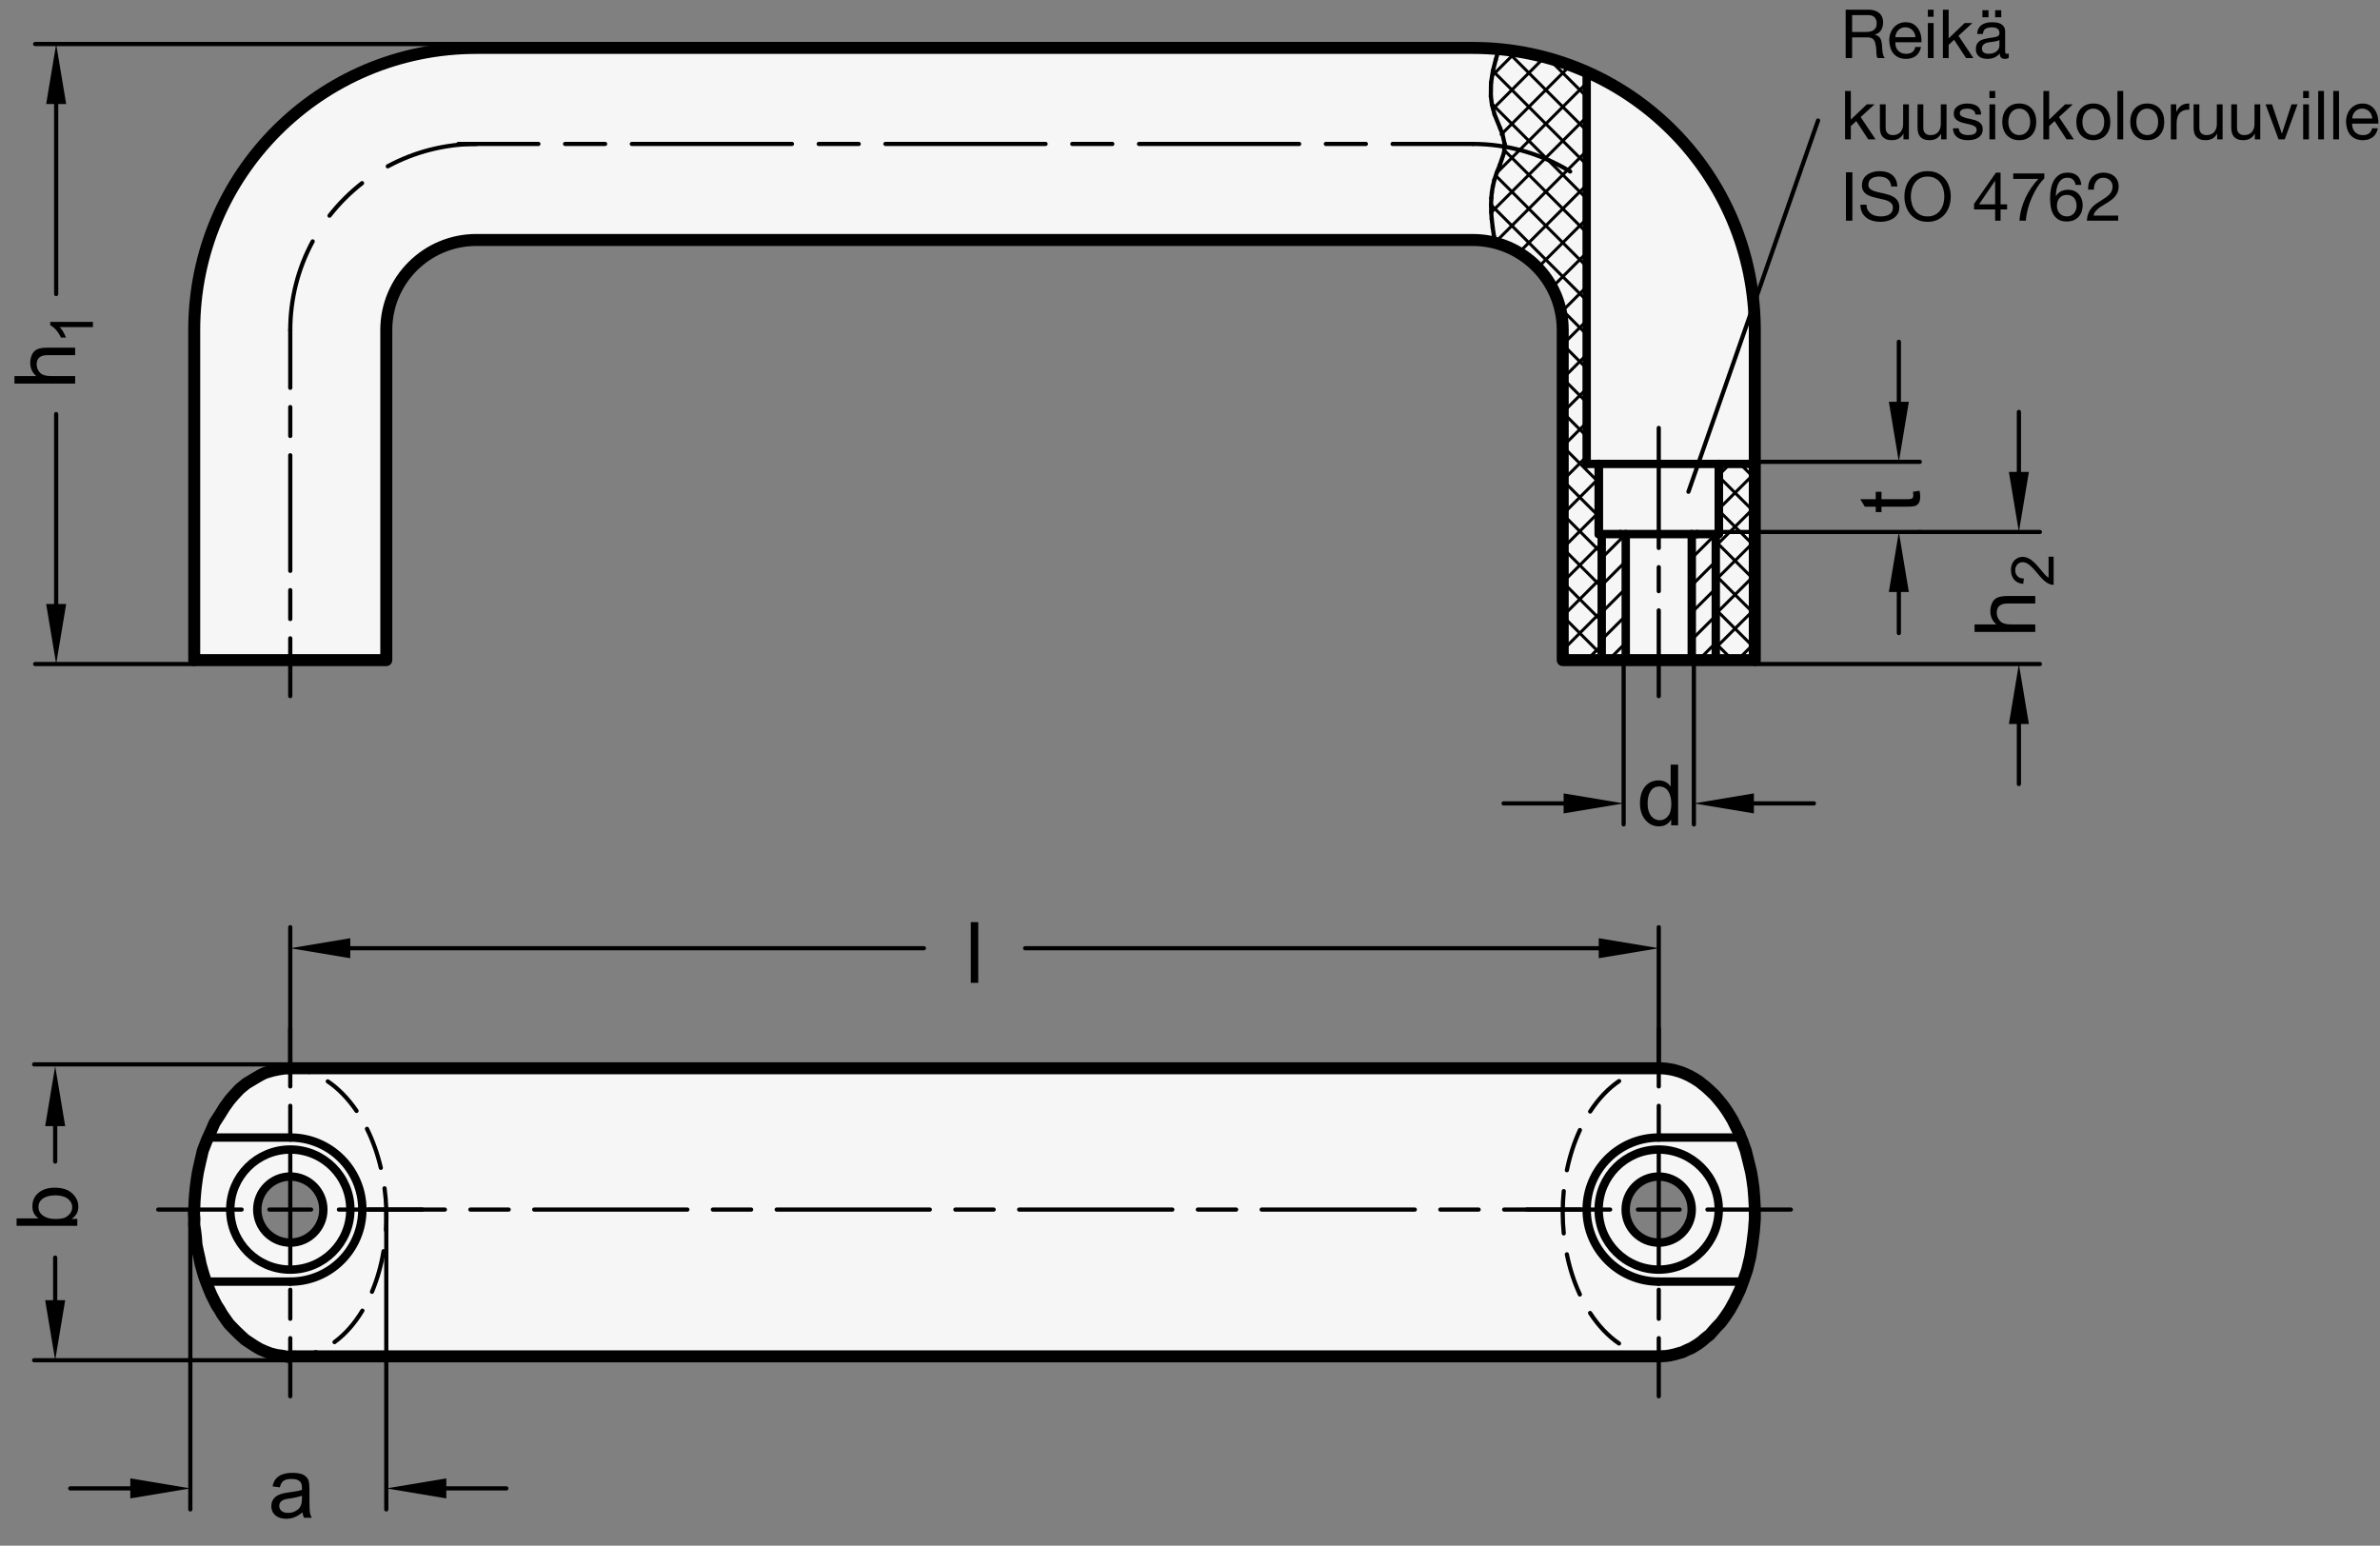 <?xml version="1.0" encoding="utf-8"?>
<!-- Generator: Adobe Illustrator 19.1.0, SVG Export Plug-In . SVG Version: 6.00 Build 0)  -->
<svg version="1.1" xmlns="http://www.w3.org/2000/svg" xmlns:xlink="http://www.w3.org/1999/xlink" x="0px" y="0px"
	 viewBox="0 0 280.999 182.5" enable-background="new 0 0 280.999 182.5" xml:space="preserve">
<rect x="0" y="0" width="280.999" height="182.5" fill="#808080" stroke="none"/>
<g id="MD_x5F_3_x5F_FUELLUNG_x5F_WS">
	<g id="POLYLINE_4_">
		<path fill="#FFFFFF" d="M30.113,158.951l-0.637-0.417l-0.515-0.343l-0.466-0.417l-0.564-0.539l-0.417-0.417l-0.49-0.515
			l-0.368-0.515l-0.441-0.637l-0.294-0.515l-0.368-0.564l-0.319-0.637l-0.294-0.588l-0.294-0.711l-0.319-0.809l-0.221-0.613
			l-0.196-0.662l-0.221-0.784l-0.147-0.735l-0.172-0.735l-0.172-0.833l-0.074-0.956l-0.074-0.613l-0.123-0.809l0.025-0.662
			l-0.049-0.662l0.027-0.451l0.031-0.885l0.045-0.673l0.09-0.987l0.135-1.031l0.135-0.852l0.269-1.211l0.314-1.345l0.493-1.256
			l0.449-0.987l0.449-1.031l0.583-0.897l0.583-0.942l0.583-0.807l0.538-0.628l0.673-0.717l0.763-0.628l0.897-0.538l0.763-0.448
			l0.538-0.269l0.897-0.269l0.628-0.135l0.729-0.115l0.753-0.038l3.907,16.687c0-2.154-1.746-3.9-3.9-3.9
			c-2.154,0-3.9,1.746-3.9,3.9c0,2.154,1.746,3.9,3.9,3.9c2.154,0,3.9-1.746,3.9-3.9l-3.907-16.687h161.575l-3.907,16.687
			c0,2.154,1.746,3.9,3.9,3.9c2.154,0,3.9-1.746,3.9-3.9c0-2.154-1.746-3.9-3.9-3.9c-2.154,0-3.9,1.746-3.9,3.9l3.907-16.687
			l0.072,0l0.099,0.002h0.097l0.101,0.008l0.079,0.002l0.093,0.006l0.111,0.014l0.085,0.006l0.117,0.008l0.079,0.012l0.157,0.024
			l0.214,0.032l0.226,0.04l0.214,0.044l0.206,0.052l0.19,0.056l0.206,0.061l0.21,0.065l0.25,0.093l0.178,0.073l0.226,0.097
			l0.198,0.097l0.218,0.089l0.194,0.121l0.214,0.113l0.174,0.097l0.174,0.113l0.174,0.113l0.165,0.097l0.331,0.267l0.49,0.389
			l0.434,0.389l0.623,0.59l0.401,0.467l0.423,0.512l0.345,0.456l0.334,0.49l0.312,0.501l0.312,0.523l0.256,0.523l0.301,0.612
			l0.245,0.456l0.167,0.467l0.212,0.479l0.145,0.445l0.212,0.568l0.198,0.788l0.282,1.139l0.174,0.727l0.13,0.792l0.141,1.02
			l0.087,1.096l0.054,0.976l0.012,0.479l0.008,1.085l-0.104,1.409l-0.186,1.512l-0.249,1.554l-0.373,1.554l-0.414,1.201
			l-0.435,1.181l-0.58,1.222l-0.58,1.056l-0.264,0.406l-0.39,0.573l-0.451,0.61l-0.476,0.488l-0.403,0.451l-0.427,0.488
			l-0.464,0.354l-0.488,0.427l-0.439,0.317l-0.707,0.439l-0.61,0.268l-0.512,0.244l-0.416,0.115l-0.443,0.129l-0.6,0.137
			l-0.531,0.076l-0.354,0.013l-0.228,0.025l-0.22-0.002H34.269l-0.283,0.056l-0.637-0.123l-0.711-0.098l-0.686-0.172l-0.637-0.245
			l-0.613-0.27L30.113,158.951z"/>
	</g>
	<g id="LINE_157_">
		<line fill="#FFFFFF" x1="34.869" y1="160.134" x2="34.269" y2="160.145"/>
	</g>
	<g id="LINE_158_">
		<line fill="#FFFFFF" x1="34.269" y1="160.145" x2="34.869" y2="160.134"/>
	</g>
	<g id="POLYLINE_5_">
		<path fill="#FFFFFF" d="M45.608,38.964c0-5.871,4.759-10.63,10.63-10.63h117.638c5.871,0,10.63,4.759,10.63,10.63V77.94h22.677
			V38.964c0-18.395-14.912-33.307-33.307-33.307H56.238c-18.395,0-33.307,14.912-33.307,33.307V77.94V38.964
			c0-18.395,14.912-33.307,33.307-33.307c-18.395,0-33.307,14.912-33.307,33.307V77.94h22.677V38.964V77.94V38.964V77.94V38.964z"/>
	</g>
	<g id="LINE_159_">
		<line fill="#FFFFFF" x1="207.183" y1="77.94" x2="207.183" y2="38.964"/>
	</g>
	<g id="LINE_160_">
		<line fill="#FFFFFF" x1="184.506" y1="77.94" x2="207.183" y2="77.94"/>
	</g>
	<g id="LINE_161_">
		<line fill="#FFFFFF" x1="184.506" y1="38.964" x2="184.506" y2="77.94"/>
	</g>
	<g id="LINE_162_">
		<line fill="#FFFFFF" x1="56.238" y1="5.657" x2="173.876" y2="5.657"/>
	</g>
	<g id="ARC_8_">
		<path fill="#FFFFFF" d="M207.183,38.964c0-18.395-14.912-33.307-33.307-33.307"/>
	</g>
	<g id="ARC_9_">
		<path fill="#FFFFFF" d="M207.183,38.964c0-18.395-14.912-33.307-33.307-33.307"/>
	</g>
	<g id="LINE_163_">
		<line fill="#FFFFFF" x1="56.238" y1="5.657" x2="173.876" y2="5.657"/>
	</g>
	<g id="LINE_164_">
		<line fill="#FFFFFF" x1="184.506" y1="38.964" x2="184.506" y2="77.94"/>
	</g>
	<g id="LINE_165_">
		<line fill="#FFFFFF" x1="184.506" y1="77.94" x2="207.183" y2="77.94"/>
	</g>
	<g id="LINE_166_">
		<line fill="#FFFFFF" x1="207.183" y1="77.94" x2="207.183" y2="38.964"/>
	</g>
	<g id="LINE_167_">
		<line fill="#FFFFFF" x1="207.183" y1="77.94" x2="207.183" y2="38.964"/>
	</g>
	<g id="LINE_168_">
		<line fill="#FFFFFF" x1="184.506" y1="77.94" x2="207.183" y2="77.94"/>
	</g>
	<g id="LINE_169_">
		<line fill="#FFFFFF" x1="56.238" y1="5.657" x2="173.876" y2="5.657"/>
	</g>
	<g id="LINE_170_">
		<line fill="#FFFFFF" x1="22.931" y1="38.964" x2="22.931" y2="77.94"/>
	</g>
	<g id="ARC_10_">
		<path fill="#FFFFFF" d="M207.183,38.964c0-18.395-14.912-33.307-33.307-33.307"/>
	</g>
	<g id="ARC_11_">
		<path fill="#FFFFFF" d="M56.238,5.657c-18.395,0-33.307,14.912-33.307,33.307"/>
	</g>
</g>
<g id="MD_x5F_3_x5F_FUELLUNG_x5F_GR">
	<g id="ARC_1_">
		<path fill="#F6F6F6" d="M56.238,5.657c-18.395,0-33.307,14.912-33.307,33.307"/>
	</g>
	<g id="ARC_2_">
		<path fill="#F6F6F6" d="M207.183,38.964c0-18.395-14.912-33.307-33.307-33.307"/>
	</g>
	<g id="LINE_18_">
		<line fill="#F6F6F6" x1="22.931" y1="38.964" x2="22.931" y2="77.94"/>
	</g>
	<g id="LINE_19_">
		<line fill="#F6F6F6" x1="56.238" y1="5.657" x2="173.876" y2="5.657"/>
	</g>
	<g id="LINE_20_">
		<line fill="#F6F6F6" x1="184.506" y1="77.94" x2="207.183" y2="77.94"/>
	</g>
	<g id="LINE_21_">
		<line fill="#F6F6F6" x1="207.183" y1="77.94" x2="207.183" y2="38.964"/>
	</g>
	<g id="LINE_22_">
		<line fill="#F6F6F6" x1="207.183" y1="77.94" x2="207.183" y2="38.964"/>
	</g>
	<g id="LINE_23_">
		<line fill="#F6F6F6" x1="184.506" y1="77.94" x2="207.183" y2="77.94"/>
	</g>
	<g id="LINE_24_">
		<line fill="#F6F6F6" x1="184.506" y1="38.964" x2="184.506" y2="77.94"/>
	</g>
	<g id="LINE_25_">
		<line fill="#F6F6F6" x1="56.238" y1="5.657" x2="173.876" y2="5.657"/>
	</g>
	<g id="ARC_3_">
		<path fill="#F6F6F6" d="M207.183,38.964c0-18.395-14.912-33.307-33.307-33.307"/>
	</g>
	<g id="ARC_4_">
		<path fill="#F6F6F6" d="M207.183,38.964c0-18.395-14.912-33.307-33.307-33.307"/>
	</g>
	<g id="LINE_26_">
		<line fill="#F6F6F6" x1="56.238" y1="5.657" x2="173.876" y2="5.657"/>
	</g>
	<g id="LINE_27_">
		<line fill="#F6F6F6" x1="184.506" y1="38.964" x2="184.506" y2="77.94"/>
	</g>
	<g id="LINE_28_">
		<line fill="#F6F6F6" x1="184.506" y1="77.94" x2="207.183" y2="77.94"/>
	</g>
	<g id="LINE_29_">
		<line fill="#F6F6F6" x1="207.183" y1="77.94" x2="207.183" y2="38.964"/>
	</g>
	<g id="POLYLINE_2_">
		<path fill="#F6F6F6" d="M45.608,38.964c0-5.871,4.759-10.63,10.63-10.63h117.638c5.871,0,10.63,4.759,10.63,10.63V77.94h22.677
			V38.964c0-18.395-14.912-33.307-33.307-33.307H56.238c-18.395,0-33.307,14.912-33.307,33.307V77.94V38.964
			c0-18.395,14.912-33.307,33.307-33.307c-18.395,0-33.307,14.912-33.307,33.307V77.94h22.677V38.964V77.94V38.964V77.94V38.964z"/>
	</g>
	<g id="LINE_147_">
		<line fill="#F6F6F6" x1="34.269" y1="160.145" x2="34.869" y2="160.134"/>
	</g>
	<g id="LINE_148_">
		<line fill="#F6F6F6" x1="34.869" y1="160.134" x2="34.269" y2="160.145"/>
	</g>
	<g id="POLYLINE_3_">
		<path fill="#F6F6F6" d="M30.113,158.951l-0.637-0.417l-0.515-0.343l-0.466-0.417l-0.564-0.539l-0.417-0.417l-0.49-0.515
			l-0.368-0.515l-0.441-0.637l-0.294-0.515l-0.368-0.564l-0.319-0.637l-0.294-0.588l-0.294-0.711l-0.319-0.809l-0.221-0.613
			l-0.196-0.662l-0.221-0.784l-0.147-0.735l-0.172-0.735l-0.172-0.833l-0.074-0.956l-0.074-0.613l-0.123-0.809l0.025-0.662
			l-0.049-0.662l0.027-0.451l0.031-0.885l0.045-0.673l0.09-0.987l0.135-1.031l0.135-0.852l0.269-1.211l0.314-1.345l0.493-1.256
			l0.449-0.987l0.449-1.031l0.583-0.897l0.583-0.942l0.583-0.807l0.538-0.628l0.673-0.717l0.763-0.628l0.897-0.538l0.763-0.448
			l0.538-0.269l0.897-0.269l0.628-0.135l0.729-0.115l0.753-0.038l3.907,16.687c0-2.154-1.746-3.9-3.9-3.9
			c-2.154,0-3.9,1.746-3.9,3.9c0,2.154,1.746,3.9,3.9,3.9c2.154,0,3.9-1.746,3.9-3.9l-3.907-16.687h161.575l-3.907,16.687
			c0,2.154,1.746,3.9,3.9,3.9c2.154,0,3.9-1.746,3.9-3.9c0-2.154-1.746-3.9-3.9-3.9c-2.154,0-3.9,1.746-3.9,3.9l3.907-16.687
			l0.072,0l0.099,0.002h0.097l0.101,0.008l0.079,0.002l0.093,0.006l0.111,0.014l0.085,0.006l0.117,0.008l0.079,0.012l0.157,0.024
			l0.214,0.032l0.226,0.04l0.214,0.044l0.206,0.052l0.19,0.056l0.206,0.061l0.21,0.065l0.25,0.093l0.178,0.073l0.226,0.097
			l0.198,0.097l0.218,0.089l0.194,0.121l0.214,0.113l0.174,0.097l0.174,0.113l0.174,0.113l0.165,0.097l0.331,0.267l0.49,0.389
			l0.434,0.389l0.623,0.59l0.401,0.467l0.423,0.512l0.345,0.456l0.334,0.49l0.312,0.501l0.312,0.523l0.256,0.523l0.301,0.612
			l0.245,0.456l0.167,0.467l0.212,0.479l0.145,0.445l0.212,0.568l0.198,0.788l0.282,1.139l0.174,0.727l0.13,0.792l0.141,1.02
			l0.087,1.096l0.054,0.976l0.012,0.479l0.008,1.085l-0.104,1.409l-0.186,1.512l-0.249,1.554l-0.373,1.554l-0.414,1.201
			l-0.435,1.181l-0.58,1.222l-0.58,1.056l-0.264,0.406l-0.39,0.573l-0.451,0.61l-0.476,0.488l-0.403,0.451l-0.427,0.488
			l-0.464,0.354l-0.488,0.427l-0.439,0.317l-0.707,0.439l-0.61,0.268l-0.512,0.244l-0.416,0.115l-0.443,0.129l-0.6,0.137
			l-0.531,0.076l-0.354,0.013l-0.228,0.025l-0.22-0.002H34.269l-0.283,0.056l-0.637-0.123l-0.711-0.098l-0.686-0.172l-0.637-0.245
			l-0.613-0.27L30.113,158.951z"/>
	</g>
</g>
<g id="MD_x5F_2_x5F_MITTELLINIE">
	<g id="ARC">
		<path d="M34.27,39.212c-0.137,0-0.248-0.111-0.248-0.248c0-3.695,0.926-7.354,2.677-10.582c0.065-0.12,0.215-0.165,0.336-0.1
			c0.121,0.065,0.165,0.216,0.1,0.336c-1.712,3.155-2.617,6.732-2.617,10.345C34.518,39.101,34.407,39.212,34.27,39.212z
			 M38.904,25.714c-0.054,0-0.107-0.017-0.152-0.052c-0.108-0.084-0.127-0.24-0.043-0.348c1.13-1.449,2.438-2.756,3.887-3.885
			c0.107-0.085,0.264-0.065,0.348,0.043c0.084,0.108,0.064,0.264-0.043,0.348c-1.417,1.104-2.695,2.382-3.8,3.798
			C39.05,25.681,38.978,25.714,38.904,25.714z M45.783,19.885c-0.088,0-0.173-0.047-0.218-0.13c-0.065-0.121-0.021-0.271,0.1-0.336
			c3.225-1.748,6.881-2.672,10.573-2.672c0.137,0,0.248,0.111,0.248,0.248s-0.111,0.248-0.248,0.248
			c-3.609,0-7.184,0.903-10.336,2.612C45.864,19.875,45.823,19.885,45.783,19.885z"/>
	</g>
	<g id="LINE">
		<path d="M173.876,17.243h-9.456c-0.137,0-0.248-0.111-0.248-0.248s0.111-0.248,0.248-0.248h9.456c0.137,0,0.248,0.111,0.248,0.248
			S174.013,17.243,173.876,17.243z M161.268,17.243h-4.728c-0.137,0-0.248-0.111-0.248-0.248s0.111-0.248,0.248-0.248h4.728
			c0.137,0,0.248,0.111,0.248,0.248S161.404,17.243,161.268,17.243z M153.389,17.243h-18.91c-0.137,0-0.248-0.111-0.248-0.248
			s0.111-0.248,0.248-0.248h18.91c0.137,0,0.248,0.111,0.248,0.248S153.525,17.243,153.389,17.243z M131.327,17.243H126.6
			c-0.137,0-0.248-0.111-0.248-0.248s0.111-0.248,0.248-0.248h4.728c0.137,0,0.248,0.111,0.248,0.248S131.464,17.243,131.327,17.243
			z M123.448,17.243h-18.91c-0.137,0-0.248-0.111-0.248-0.248s0.111-0.248,0.248-0.248h18.91c0.137,0,0.248,0.111,0.248,0.248
			S123.585,17.243,123.448,17.243z M101.387,17.243h-4.728c-0.137,0-0.248-0.111-0.248-0.248s0.111-0.248,0.248-0.248h4.728
			c0.137,0,0.248,0.111,0.248,0.248S101.524,17.243,101.387,17.243z M93.507,17.243h-18.91c-0.137,0-0.248-0.111-0.248-0.248
			s0.111-0.248,0.248-0.248h18.91c0.137,0,0.248,0.111,0.248,0.248S93.645,17.243,93.507,17.243z M71.446,17.243h-4.728
			c-0.137,0-0.248-0.111-0.248-0.248s0.111-0.248,0.248-0.248h4.728c0.137,0,0.248,0.111,0.248,0.248S71.583,17.243,71.446,17.243z
			 M63.567,17.243h-9.455c-0.137,0-0.248-0.111-0.248-0.248s0.111-0.248,0.248-0.248h9.455c0.137,0,0.248,0.111,0.248,0.248
			S63.704,17.243,63.567,17.243z"/>
	</g>
	<g id="LINE_1_">
		<path d="M186.632,143.063h-9.042c-0.137,0-0.248-0.111-0.248-0.248s0.111-0.248,0.248-0.248h9.042
			c0.137,0,0.248,0.111,0.248,0.248S186.769,143.063,186.632,143.063z M174.576,143.063h-4.521c-0.137,0-0.248-0.111-0.248-0.248
			s0.111-0.248,0.248-0.248h4.521c0.137,0,0.248,0.111,0.248,0.248S174.713,143.063,174.576,143.063z M167.042,143.063H148.96
			c-0.137,0-0.248-0.111-0.248-0.248s0.111-0.248,0.248-0.248h18.082c0.137,0,0.248,0.111,0.248,0.248
			S167.179,143.063,167.042,143.063z M145.946,143.063h-4.52c-0.137,0-0.248-0.111-0.248-0.248s0.111-0.248,0.248-0.248h4.52
			c0.137,0,0.248,0.111,0.248,0.248S146.083,143.063,145.946,143.063z M138.413,143.063h-18.082c-0.137,0-0.248-0.111-0.248-0.248
			s0.111-0.248,0.248-0.248h18.082c0.137,0,0.248,0.111,0.248,0.248S138.55,143.063,138.413,143.063z M117.317,143.063h-4.52
			c-0.137,0-0.248-0.111-0.248-0.248s0.111-0.248,0.248-0.248h4.52c0.137,0,0.248,0.111,0.248,0.248
			S117.454,143.063,117.317,143.063z M109.783,143.063H91.701c-0.137,0-0.248-0.111-0.248-0.248s0.111-0.248,0.248-0.248h18.082
			c0.137,0,0.248,0.111,0.248,0.248S109.92,143.063,109.783,143.063z M88.688,143.063h-4.52c-0.137,0-0.248-0.111-0.248-0.248
			s0.111-0.248,0.248-0.248h4.52c0.137,0,0.248,0.111,0.248,0.248S88.825,143.063,88.688,143.063z M81.154,143.063H63.072
			c-0.137,0-0.248-0.111-0.248-0.248s0.111-0.248,0.248-0.248h18.082c0.137,0,0.248,0.111,0.248,0.248
			S81.291,143.063,81.154,143.063z M60.058,143.063h-4.52c-0.137,0-0.248-0.111-0.248-0.248s0.111-0.248,0.248-0.248h4.52
			c0.137,0,0.248,0.111,0.248,0.248S60.195,143.063,60.058,143.063z M52.524,143.063h-9.041c-0.137,0-0.248-0.111-0.248-0.248
			s0.111-0.248,0.248-0.248h9.041c0.137,0,0.248,0.111,0.248,0.248S52.662,143.063,52.524,143.063z"/>
	</g>
	<g id="LINE_30_">
		<path d="M34.27,165.105c-0.137,0-0.248-0.111-0.248-0.248v-6.86c0-0.137,0.111-0.248,0.248-0.248s0.248,0.111,0.248,0.248v6.86
			C34.518,164.994,34.407,165.105,34.27,165.105z M34.27,155.959c-0.137,0-0.248-0.111-0.248-0.248v-3.43
			c0-0.137,0.111-0.248,0.248-0.248s0.248,0.111,0.248,0.248v3.43C34.518,155.848,34.407,155.959,34.27,155.959z M34.27,150.243
			c-0.137,0-0.248-0.111-0.248-0.248v-13.718c0-0.137,0.111-0.248,0.248-0.248s0.248,0.111,0.248,0.248v13.718
			C34.518,150.132,34.407,150.243,34.27,150.243z M34.27,134.239c-0.137,0-0.248-0.111-0.248-0.248v-3.43
			c0-0.137,0.111-0.248,0.248-0.248s0.248,0.111,0.248,0.248v3.43C34.518,134.128,34.407,134.239,34.27,134.239z M34.27,128.523
			c-0.137,0-0.248-0.111-0.248-0.248v-6.859c0-0.137,0.111-0.248,0.248-0.248s0.248,0.111,0.248,0.248v6.859
			C34.518,128.412,34.407,128.523,34.27,128.523z"/>
	</g>
	<g id="LINE_31_">
		<path d="M49.86,143.063h-9.846c-0.137,0-0.248-0.111-0.248-0.248s0.111-0.248,0.248-0.248h9.846c0.137,0,0.248,0.111,0.248,0.248
			S49.997,143.063,49.86,143.063z M36.731,143.063h-4.923c-0.137,0-0.248-0.111-0.248-0.248s0.111-0.248,0.248-0.248h4.923
			c0.137,0,0.248,0.111,0.248,0.248S36.869,143.063,36.731,143.063z M28.527,143.063h-9.846c-0.137,0-0.248-0.111-0.248-0.248
			s0.111-0.248,0.248-0.248h9.846c0.137,0,0.248,0.111,0.248,0.248S28.664,143.063,28.527,143.063z"/>
	</g>
	<g id="LINE_32_">
		<path d="M195.846,165.105c-0.137,0-0.248-0.111-0.248-0.248v-6.86c0-0.137,0.111-0.248,0.248-0.248s0.248,0.111,0.248,0.248v6.86
			C196.094,164.994,195.982,165.105,195.846,165.105z M195.846,155.959c-0.137,0-0.248-0.111-0.248-0.248v-3.43
			c0-0.137,0.111-0.248,0.248-0.248s0.248,0.111,0.248,0.248v3.43C196.094,155.848,195.982,155.959,195.846,155.959z
			 M195.846,150.243c-0.137,0-0.248-0.111-0.248-0.248v-13.718c0-0.137,0.111-0.248,0.248-0.248s0.248,0.111,0.248,0.248v13.718
			C196.094,150.132,195.982,150.243,195.846,150.243z M195.846,134.239c-0.137,0-0.248-0.111-0.248-0.248v-3.43
			c0-0.137,0.111-0.248,0.248-0.248s0.248,0.111,0.248,0.248v3.43C196.094,134.128,195.982,134.239,195.846,134.239z
			 M195.846,128.523c-0.137,0-0.248-0.111-0.248-0.248v-6.859c0-0.137,0.111-0.248,0.248-0.248s0.248,0.111,0.248,0.248v6.859
			C196.094,128.412,195.982,128.523,195.846,128.523z"/>
	</g>
	<g id="LINE_33_">
		<path d="M211.437,143.063h-9.846c-0.137,0-0.248-0.111-0.248-0.248s0.111-0.248,0.248-0.248h9.846
			c0.137,0,0.248,0.111,0.248,0.248S211.573,143.063,211.437,143.063z M198.309,143.063h-4.923c-0.137,0-0.248-0.111-0.248-0.248
			s0.111-0.248,0.248-0.248h4.923c0.137,0,0.248,0.111,0.248,0.248S198.445,143.063,198.309,143.063z M190.104,143.063h-9.846
			c-0.137,0-0.248-0.111-0.248-0.248s0.111-0.248,0.248-0.248h9.846c0.137,0,0.248,0.111,0.248,0.248
			S190.24,143.063,190.104,143.063z"/>
	</g>
	<g id="LINE_34_">
		<path d="M34.27,82.44c-0.137,0-0.248-0.111-0.248-0.248v-6.826c0-0.137,0.111-0.248,0.248-0.248s0.248,0.111,0.248,0.248v6.826
			C34.518,82.329,34.407,82.44,34.27,82.44z M34.27,73.339c-0.137,0-0.248-0.111-0.248-0.248v-3.413
			c0-0.137,0.111-0.248,0.248-0.248s0.248,0.111,0.248,0.248v3.413C34.518,73.229,34.407,73.339,34.27,73.339z M34.27,67.651
			c-0.137,0-0.248-0.111-0.248-0.248V53.752c0-0.137,0.111-0.248,0.248-0.248s0.248,0.111,0.248,0.248v13.651
			C34.518,67.541,34.407,67.651,34.27,67.651z M34.27,51.726c-0.137,0-0.248-0.111-0.248-0.248v-3.413
			c0-0.137,0.111-0.248,0.248-0.248s0.248,0.111,0.248,0.248v3.413C34.518,51.615,34.407,51.726,34.27,51.726z M34.27,46.038
			c-0.137,0-0.248-0.111-0.248-0.248v-6.826c0-0.137,0.111-0.248,0.248-0.248s0.248,0.111,0.248,0.248v6.826
			C34.518,45.927,34.407,46.038,34.27,46.038z"/>
	</g>
	<g id="ARC_5_">
		<path d="M185.388,20.501c-0.045,0-0.09-0.012-0.13-0.037c-3.425-2.107-7.361-3.221-11.382-3.221c-0.137,0-0.248-0.111-0.248-0.248
			s0.111-0.248,0.248-0.248c4.112,0,8.139,1.139,11.642,3.294c0.117,0.072,0.153,0.225,0.081,0.341
			C185.552,20.459,185.471,20.501,185.388,20.501z"/>
	</g>
	<g id="LINE_79_">
		<path d="M195.844,64.946c-0.137,0-0.248-0.111-0.248-0.248V50.524c0-0.137,0.111-0.248,0.248-0.248s0.248,0.111,0.248,0.248
			v14.173C196.092,64.835,195.98,64.946,195.844,64.946z"/>
	</g>
	<g id="LINE_80_">
		<path d="M195.844,70.048c-0.137,0-0.248-0.111-0.248-0.248v-2.834c0-0.137,0.111-0.248,0.248-0.248s0.248,0.111,0.248,0.248V69.8
			C196.092,69.937,195.98,70.048,195.844,70.048z"/>
	</g>
	<g id="LINE_81_">
		<path d="M195.844,82.44c-0.137,0-0.248-0.111-0.248-0.248V72.068c0-0.137,0.111-0.248,0.248-0.248s0.248,0.111,0.248,0.248v10.124
			C196.092,82.329,195.98,82.44,195.844,82.44z"/>
	</g>
</g>
<g id="MD_x5F_1_x5F_VERDECKT">
	<g id="ELLIPSE">
		<g>
			<path d="M45.607,142.989c-0.133,0-0.243-0.105-0.248-0.239c-0.028-0.809-0.095-1.622-0.2-2.418
				c-0.018-0.136,0.078-0.261,0.214-0.278c0.13-0.012,0.26,0.078,0.278,0.214c0.106,0.812,0.175,1.641,0.204,2.465
				c0.004,0.137-0.103,0.252-0.239,0.257C45.613,142.989,45.61,142.989,45.607,142.989z M44.965,138.138
				c-0.113,0-0.214-0.077-0.241-0.191c-0.383-1.628-0.928-3.16-1.618-4.555c-0.061-0.123-0.011-0.271,0.112-0.333
				c0.122-0.061,0.271-0.01,0.332,0.112c0.708,1.429,1.265,2.997,1.656,4.662c0.032,0.133-0.051,0.267-0.185,0.298
				C45.003,138.136,44.984,138.138,44.965,138.138z M42.097,131.414c-0.079,0-0.157-0.038-0.205-0.108
				c-0.977-1.435-2.098-2.586-3.332-3.424c-0.113-0.077-0.143-0.231-0.066-0.345c0.077-0.113,0.232-0.144,0.344-0.065
				c1.286,0.873,2.451,2.068,3.464,3.555c0.077,0.113,0.048,0.268-0.065,0.345C42.193,131.4,42.145,131.414,42.097,131.414z
				 M36.52,126.82c-0.027,0-0.054-0.004-0.081-0.014c-0.761-0.263-1.544-0.404-2.327-0.422c-0.137-0.003-0.246-0.116-0.243-0.254
				c0.003-0.135,0.114-0.242,0.248-0.242c0.002,0,0.004,0,0.005,0c0.834,0.019,1.668,0.17,2.479,0.449
				c0.129,0.045,0.198,0.186,0.153,0.315C36.719,126.756,36.623,126.82,36.52,126.82z"/>
			<path d="M34.869,160.383c-0.133,0-0.243-0.105-0.248-0.239c-0.004-0.137,0.103-0.252,0.239-0.257
				c0.801-0.027,1.595-0.186,2.361-0.469c0.129-0.048,0.271,0.017,0.318,0.146c0.048,0.128-0.018,0.271-0.146,0.318
				c-0.815,0.302-1.662,0.47-2.515,0.5C34.875,160.383,34.872,160.383,34.869,160.383z M39.493,158.71
				c-0.076,0-0.151-0.035-0.2-0.102c-0.081-0.11-0.057-0.266,0.054-0.347c1.224-0.896,2.311-2.122,3.228-3.642
				c0.072-0.117,0.223-0.155,0.341-0.084c0.117,0.07,0.155,0.223,0.084,0.34c-0.952,1.576-2.082,2.851-3.36,3.786
				C39.595,158.694,39.544,158.71,39.493,158.71z M43.917,152.769c-0.032,0-0.065-0.006-0.097-0.02
				c-0.126-0.054-0.185-0.199-0.132-0.325c0.618-1.462,1.074-3.057,1.355-4.738c0.022-0.136,0.149-0.227,0.286-0.204
				c0.135,0.023,0.226,0.151,0.204,0.286c-0.288,1.72-0.755,3.352-1.388,4.85C44.105,152.712,44.014,152.769,43.917,152.769z
				 M45.573,145.492c-0.005,0-0.01,0-0.016-0.001c-0.137-0.008-0.241-0.126-0.232-0.263c0.033-0.525,0.05-1.058,0.049-1.582
				c0-0.297-0.005-0.596-0.016-0.896c-0.004-0.138,0.103-0.252,0.24-0.257c0.157-0.002,0.251,0.103,0.256,0.239
				c0.01,0.307,0.016,0.611,0.016,0.914c0,0.534-0.017,1.077-0.05,1.613C45.812,145.392,45.703,145.492,45.573,145.492z"/>
		</g>
	</g>
	<g id="ELLIPSE_1_">
		<path d="M195.844,160.393c-0.858,0-1.713-0.14-2.541-0.415c-0.13-0.043-0.2-0.184-0.157-0.313c0.043-0.131,0.188-0.2,0.313-0.157
			c0.777,0.259,1.58,0.39,2.385,0.39c0.137,0,0.248,0.111,0.248,0.248S195.98,160.393,195.844,160.393z M191.155,158.874
			c-0.048,0-0.097-0.014-0.14-0.043c-1.309-0.893-2.481-2.127-3.486-3.669c-0.074-0.115-0.042-0.269,0.072-0.344
			s0.269-0.041,0.344,0.072c0.969,1.488,2.096,2.676,3.35,3.53c0.113,0.077,0.143,0.231,0.065,0.345
			C191.313,158.836,191.234,158.874,191.155,158.874z M186.531,153.09c-0.094,0-0.183-0.053-0.225-0.144
			c-0.685-1.475-1.207-3.089-1.555-4.799c-0.027-0.135,0.06-0.266,0.193-0.293c0.151-0.021,0.266,0.061,0.293,0.193
			c0.34,1.673,0.851,3.25,1.518,4.689c0.058,0.124,0.004,0.271-0.12,0.329C186.602,153.082,186.566,153.09,186.531,153.09z
			 M184.626,145.875c-0.127,0-0.234-0.096-0.247-0.224c-0.08-0.828-0.121-1.674-0.121-2.515s0.041-1.69,0.123-2.524
			c0.014-0.136,0.122-0.238,0.271-0.223c0.136,0.014,0.235,0.135,0.223,0.271c-0.08,0.817-0.121,1.65-0.121,2.476
			s0.04,1.654,0.119,2.466c0.013,0.137-0.087,0.258-0.223,0.271C184.642,145.875,184.634,145.875,184.626,145.875z M184.998,138.414
			c-0.017,0-0.033-0.002-0.05-0.005c-0.134-0.027-0.221-0.158-0.193-0.293c0.348-1.708,0.871-3.322,1.557-4.798
			c0.059-0.124,0.205-0.178,0.329-0.12s0.178,0.205,0.12,0.329c-0.669,1.44-1.18,3.018-1.52,4.688
			C185.217,138.333,185.114,138.414,184.998,138.414z M187.743,131.486c-0.047,0-0.094-0.013-0.136-0.04
			c-0.114-0.075-0.146-0.229-0.072-0.344c1.007-1.542,2.182-2.776,3.49-3.667c0.114-0.078,0.269-0.047,0.345,0.065
			c0.077,0.113,0.048,0.268-0.065,0.345c-1.255,0.854-2.383,2.041-3.354,3.528C187.903,131.446,187.824,131.486,187.743,131.486z
			 M193.392,126.775c-0.104,0-0.201-0.066-0.235-0.17c-0.043-0.131,0.027-0.271,0.157-0.313c0.826-0.272,1.678-0.411,2.53-0.411
			c0.137,0,0.248,0.111,0.248,0.248s-0.111,0.248-0.248,0.248c-0.8,0-1.599,0.13-2.374,0.386
			C193.443,126.771,193.417,126.775,193.392,126.775z"/>
	</g>
</g>
<g id="MD_x5F_2_x5F_BEMASSUNG">
	<g id="LINE_2_">
		
			<line stroke="#000000" stroke-width="0.496" stroke-linecap="round" stroke-linejoin="round" stroke-miterlimit="10" x1="56.238" y1="5.196" x2="4.151" y2="5.196"/>
	</g>
	<g id="LINE_3_">
		
			<line stroke="#000000" stroke-width="0.496" stroke-linecap="round" stroke-linejoin="round" stroke-miterlimit="10" x1="22.931" y1="78.401" x2="4.151" y2="78.401"/>
	</g>
	<g id="LINE_4_">
		
			<line stroke="#000000" stroke-width="0.496" stroke-linecap="round" stroke-linejoin="round" stroke-miterlimit="10" x1="6.632" y1="12.283" x2="6.632" y2="34.719"/>
	</g>
	<g id="LINE_5_">
		
			<line stroke="#000000" stroke-width="0.496" stroke-linecap="round" stroke-linejoin="round" stroke-miterlimit="10" x1="6.632" y1="71.314" x2="6.632" y2="48.892"/>
	</g>
	<g id="SOLID">
		<polygon points="5.45,12.283 6.632,5.196 7.813,12.283 		"/>
	</g>
	<g id="SOLID_1_">
		<polygon points="5.45,71.314 6.632,78.401 7.813,71.314 		"/>
	</g>
	<g id="LINE_6_">
		
			<line stroke="#000000" stroke-width="0.496" stroke-linecap="round" stroke-linejoin="round" stroke-miterlimit="10" x1="34.269" y1="125.668" x2="4.034" y2="125.668"/>
	</g>
	<g id="LINE_7_">
		
			<line stroke="#000000" stroke-width="0.496" stroke-linecap="round" stroke-linejoin="round" stroke-miterlimit="10" x1="34.269" y1="160.605" x2="4.034" y2="160.605"/>
	</g>
	<g id="LINE_8_">
		
			<line stroke="#000000" stroke-width="0.496" stroke-linecap="round" stroke-linejoin="round" stroke-miterlimit="10" x1="6.515" y1="153.519" x2="6.515" y2="148.485"/>
	</g>
	<g id="LINE_9_">
		
			<line stroke="#000000" stroke-width="0.496" stroke-linecap="round" stroke-linejoin="round" stroke-miterlimit="10" x1="6.515" y1="132.958" x2="6.515" y2="137.146"/>
	</g>
	<g id="SOLID_2_">
		<polygon points="5.334,153.519 6.515,160.605 7.696,153.519 		"/>
	</g>
	<g id="SOLID_3_">
		<polygon points="5.334,132.958 6.515,125.871 7.696,132.958 		"/>
	</g>
	<g id="LINE_10_">
		
			<line stroke="#000000" stroke-width="0.496" stroke-linecap="round" stroke-linejoin="round" stroke-miterlimit="10" x1="22.47" y1="142.816" x2="22.47" y2="178.216"/>
	</g>
	<g id="LINE_11_">
		
			<line stroke="#000000" stroke-width="0.496" stroke-linecap="round" stroke-linejoin="round" stroke-miterlimit="10" x1="45.608" y1="142.816" x2="45.608" y2="178.216"/>
	</g>
	<g id="LINE_12_">
		
			<line stroke="#000000" stroke-width="0.496" stroke-linecap="round" stroke-linejoin="round" stroke-miterlimit="10" x1="15.384" y1="175.735" x2="8.297" y2="175.735"/>
	</g>
	<g id="LINE_13_">
		
			<line stroke="#000000" stroke-width="0.496" stroke-linecap="round" stroke-linejoin="round" stroke-miterlimit="10" x1="52.695" y1="175.735" x2="59.781" y2="175.735"/>
	</g>
	<g id="SOLID_4_">
		<polygon points="15.384,174.554 22.47,175.735 15.384,176.916 		"/>
	</g>
	<g id="SOLID_5_">
		<polygon points="52.695,174.554 45.608,175.735 52.695,176.916 		"/>
	</g>
	<g id="LINE_14_">
		
			<line stroke="#000000" stroke-width="0.496" stroke-linecap="round" stroke-linejoin="round" stroke-miterlimit="10" x1="34.269" y1="125.668" x2="34.269" y2="109.475"/>
	</g>
	<g id="LINE_15_">
		
			<line stroke="#000000" stroke-width="0.496" stroke-linecap="round" stroke-linejoin="round" stroke-miterlimit="10" x1="195.844" y1="126.129" x2="195.844" y2="109.475"/>
	</g>
	<g id="LINE_16_">
		
			<line stroke="#000000" stroke-width="0.496" stroke-linecap="round" stroke-linejoin="round" stroke-miterlimit="10" x1="41.356" y1="111.956" x2="109.079" y2="111.956"/>
	</g>
	<g id="LINE_17_">
		
			<line stroke="#000000" stroke-width="0.496" stroke-linecap="round" stroke-linejoin="round" stroke-miterlimit="10" x1="188.758" y1="111.956" x2="121.034" y2="111.956"/>
	</g>
	<g id="SOLID_6_">
		<polygon points="41.356,110.775 34.269,111.956 41.356,113.137 		"/>
	</g>
	<g id="SOLID_7_">
		<polygon points="188.758,110.775 195.844,111.956 188.758,113.137 		"/>
	</g>
	<g id="TEXT">
		<g>
			<path d="M115.499,116.042h-0.88v-7.165h0.88V116.042z"/>
		</g>
	</g>
	<g id="TEXT_1_">
		<g>
			<path d="M4.522,143.832c-0.466-0.325-0.699-0.791-0.699-1.397c0-0.668,0.243-1.202,0.729-1.603
				c0.485-0.401,1.119-0.602,1.9-0.602c0.903,0,1.595,0.225,2.075,0.672c0.48,0.448,0.721,0.973,0.721,1.571
				c0,0.609-0.257,1.083-0.772,1.423v0.02h0.65v0.82H1.961v-0.879h2.562V143.832z M8.524,142.543c0-0.408-0.175-0.744-0.525-1.01
				c-0.35-0.266-0.841-0.398-1.473-0.398c-0.609,0-1.093,0.122-1.449,0.367c-0.357,0.244-0.535,0.581-0.535,1.011
				c0,0.424,0.184,0.765,0.552,1.024c0.368,0.259,0.834,0.389,1.397,0.389c0.551,0,0.943-0.055,1.176-0.162
				c0.233-0.107,0.435-0.27,0.604-0.486C8.44,143.061,8.524,142.816,8.524,142.543z"/>
		</g>
	</g>
	<g id="TEXT_2_">
		<g>
			<path d="M36.817,179.201h-0.924c-0.084-0.163-0.145-0.376-0.181-0.641c-0.59,0.509-1.227,0.763-1.911,0.763
				c-0.547,0-0.979-0.137-1.295-0.41c-0.316-0.274-0.474-0.636-0.474-1.085c0-0.431,0.152-0.785,0.457-1.063
				c0.304-0.278,0.833-0.463,1.586-0.555l0.821-0.122c0.306-0.049,0.559-0.109,0.758-0.181c0-0.264-0.008-0.45-0.024-0.56
				c-0.017-0.109-0.064-0.223-0.145-0.34c-0.08-0.117-0.208-0.212-0.383-0.283c-0.176-0.072-0.413-0.107-0.709-0.107
				c-0.378,0-0.677,0.069-0.896,0.21c-0.22,0.14-0.371,0.4-0.452,0.782l-0.86-0.113c0.094-0.53,0.337-0.93,0.728-1.197
				c0.391-0.267,0.929-0.4,1.613-0.4c0.623,0,1.08,0.092,1.371,0.276c0.292,0.184,0.471,0.406,0.538,0.667s0.1,0.596,0.1,1.007
				v1.183c0,0.72,0.014,1.203,0.042,1.449C36.603,178.727,36.684,178.967,36.817,179.201z M35.654,176.919v-0.317
				c-0.459,0.152-1.021,0.274-1.687,0.363c-0.665,0.09-0.997,0.371-0.997,0.844c0,0.237,0.089,0.434,0.269,0.589
				c0.179,0.154,0.437,0.231,0.772,0.231c0.433,0,0.815-0.129,1.146-0.388C35.489,177.981,35.654,177.541,35.654,176.919z"/>
		</g>
	</g>
	<g id="LINE_49_">
		
			<line stroke="#000000" stroke-width="0.496" stroke-linecap="round" stroke-linejoin="round" stroke-miterlimit="10" x1="207.077" y1="94.858" x2="214.163" y2="94.858"/>
	</g>
	<g id="TEXT_3_">
		<g>
			<path d="M198.13,97.445h-0.82v-0.66h-0.02c-0.316,0.521-0.794,0.782-1.433,0.782c-0.635,0-1.165-0.252-1.591-0.755
				c-0.425-0.504-0.638-1.156-0.638-1.957c0-0.838,0.2-1.499,0.602-1.984c0.4-0.485,0.93-0.729,1.588-0.729
				c0.619,0,1.09,0.236,1.413,0.709h0.02V90.28h0.879V97.445z M195.95,96.844c0.385,0,0.711-0.157,0.978-0.474
				c0.268-0.316,0.401-0.795,0.401-1.437c0-0.633-0.122-1.136-0.367-1.511c-0.244-0.374-0.595-0.562-1.051-0.562
				s-0.801,0.183-1.033,0.55c-0.233,0.366-0.35,0.848-0.35,1.444c0,0.43,0.063,0.794,0.188,1.092c0.125,0.298,0.3,0.522,0.525,0.672
				C195.467,96.77,195.703,96.844,195.95,96.844z"/>
		</g>
	</g>
	<g id="SOLID_8_">
		<polygon points="207.077,93.676 199.99,94.858 207.077,96.039 		"/>
	</g>
	<g id="LINE_50_">
		
			<line stroke="#000000" stroke-width="0.496" stroke-linecap="round" stroke-linejoin="round" stroke-miterlimit="10" x1="199.99" y1="77.94" x2="199.99" y2="97.338"/>
	</g>
	<g id="SOLID_9_">
		<polygon points="184.612,93.676 191.698,94.858 184.612,96.039 		"/>
	</g>
	<g id="LINE_51_">
		
			<line stroke="#000000" stroke-width="0.496" stroke-linecap="round" stroke-linejoin="round" stroke-miterlimit="10" x1="184.612" y1="94.858" x2="177.525" y2="94.858"/>
	</g>
	<g id="LINE_52_">
		
			<line stroke="#000000" stroke-width="0.496" stroke-linecap="round" stroke-linejoin="round" stroke-miterlimit="10" x1="191.698" y1="77.94" x2="191.698" y2="97.338"/>
	</g>
	<g id="TEXT_4_">
		<g>
			<path d="M8.873,41.05v0.884H5.599c-0.424,0-0.741,0.091-0.953,0.274s-0.317,0.455-0.317,0.816c0,0.359,0.124,0.679,0.374,0.96
				c0.249,0.282,0.694,0.423,1.336,0.423h2.835v0.88H1.708v-0.88h2.571c-0.473-0.417-0.709-0.938-0.709-1.564
				c0-0.335,0.068-0.656,0.205-0.963c0.137-0.306,0.347-0.521,0.631-0.645c0.283-0.124,0.678-0.186,1.183-0.186H8.873z"/>
		</g>
	</g>
	<g id="TEXT_5_">
		<g>
			<path d="M10.972,38.004v0.616H7.048c0.292,0.308,0.539,0.72,0.742,1.235H7.195c-0.34-0.709-0.76-1.193-1.262-1.451v-0.4H10.972z"
				/>
		</g>
	</g>
	<g id="SOLID_10_">
		<polygon points="223.01,69.897 224.191,62.811 225.372,69.897 		"/>
	</g>
	<g id="TEXT_6_">
		<g>
			<path d="M240.294,70.373v0.884h-3.274c-0.424,0-0.741,0.091-0.953,0.274s-0.317,0.455-0.317,0.816
				c0,0.359,0.124,0.679,0.374,0.96c0.249,0.282,0.694,0.423,1.336,0.423h2.835v0.88h-7.165v-0.88h2.571
				c-0.473-0.417-0.709-0.938-0.709-1.564c0-0.335,0.068-0.656,0.205-0.963c0.137-0.306,0.347-0.521,0.631-0.645
				c0.283-0.124,0.678-0.186,1.183-0.186H240.294z"/>
		</g>
	</g>
	<g id="TEXT_7_">
		<g>
			<path d="M242.465,65.734v3.322c-0.283,0-0.569-0.099-0.858-0.296c-0.29-0.197-0.652-0.566-1.088-1.107
				c-0.265-0.331-0.543-0.626-0.833-0.886c-0.291-0.26-0.584-0.39-0.878-0.39c-0.253,0-0.462,0.09-0.628,0.269
				c-0.165,0.179-0.248,0.406-0.248,0.679c0,0.276,0.085,0.508,0.255,0.695s0.424,0.282,0.762,0.284l-0.072,0.633
				c-0.47-0.039-0.829-0.206-1.077-0.501c-0.249-0.295-0.373-0.67-0.373-1.124c0-0.493,0.136-0.876,0.408-1.151
				c0.272-0.275,0.602-0.413,0.987-0.413c0.321,0,0.647,0.116,0.977,0.347c0.33,0.232,0.771,0.693,1.322,1.384
				c0.29,0.362,0.54,0.603,0.749,0.722v-2.467H242.465z"/>
		</g>
	</g>
	<g id="LINE_149_">
		
			<line stroke="#000000" stroke-width="0.496" stroke-linecap="round" stroke-linejoin="round" stroke-miterlimit="10" x1="238.364" y1="85.487" x2="238.364" y2="92.574"/>
	</g>
	<g id="SOLID_11_">
		<polygon points="237.183,85.487 238.364,78.401 239.545,85.487 		"/>
	</g>
	<g id="SOLID_12_">
		<polygon points="237.183,55.724 238.364,62.811 239.545,55.724 		"/>
	</g>
	<g id="LINE_150_">
		
			<line stroke="#000000" stroke-width="0.496" stroke-linecap="round" stroke-linejoin="round" stroke-miterlimit="10" x1="226.671" y1="62.811" x2="240.844" y2="62.811"/>
	</g>
	<g id="LINE_151_">
		
			<line stroke="#000000" stroke-width="0.496" stroke-linecap="round" stroke-linejoin="round" stroke-miterlimit="10" x1="238.364" y1="55.724" x2="238.364" y2="48.638"/>
	</g>
	<g id="LINE_152_">
		
			<line stroke="#000000" stroke-width="0.496" stroke-linecap="round" stroke-linejoin="round" stroke-miterlimit="10" x1="202.931" y1="62.811" x2="226.671" y2="62.811"/>
	</g>
	<g id="LINE_153_">
		
			<line stroke="#000000" stroke-width="0.496" stroke-linecap="round" stroke-linejoin="round" stroke-miterlimit="10" x1="207.183" y1="78.401" x2="240.844" y2="78.401"/>
	</g>
	<g id="SOLID_13_">
		<polygon points="223.01,47.442 224.191,54.528 225.372,47.442 		"/>
	</g>
	<g id="LINE_154_">
		
			<line stroke="#000000" stroke-width="0.496" stroke-linecap="round" stroke-linejoin="round" stroke-miterlimit="10" x1="207.183" y1="54.528" x2="226.671" y2="54.528"/>
	</g>
	<g id="LINE_155_">
		
			<line stroke="#000000" stroke-width="0.496" stroke-linecap="round" stroke-linejoin="round" stroke-miterlimit="10" x1="224.191" y1="47.442" x2="224.191" y2="40.355"/>
	</g>
	<g id="TEXT_8_">
		<g>
			<path d="M226.637,57.942c0.052,0.261,0.078,0.48,0.078,0.66c0,0.385-0.067,0.665-0.203,0.841
				c-0.135,0.176-0.307,0.283-0.516,0.322c-0.208,0.039-0.498,0.059-0.869,0.059h-2.986v0.641h-0.68v-0.641h-1.29l-0.533-0.879
				h1.823v-0.88h0.68v0.88h3.035c0.261,0,0.445-0.027,0.555-0.081c0.108-0.054,0.163-0.19,0.163-0.408
				c0-0.127-0.013-0.257-0.039-0.391L226.637,57.942z"/>
		</g>
	</g>
	<g id="LINE_156_">
		
			<line stroke="#000000" stroke-width="0.496" stroke-linecap="round" stroke-linejoin="round" stroke-miterlimit="10" x1="224.191" y1="69.897" x2="224.191" y2="74.745"/>
	</g>
</g>
<g id="MD_x5F_1_x5F_100">
	<g id="POLYLINE">
		
			<polyline fill="none" stroke="#000000" stroke-width="1.417" stroke-linecap="round" stroke-linejoin="round" stroke-miterlimit="10" points="
			34.869,160.134 34.269,160.145 33.987,160.2 33.349,160.078 32.638,159.98 31.952,159.808 31.315,159.563 30.702,159.294 
			30.113,158.951 29.476,158.534 28.961,158.191 28.495,157.774 27.931,157.235 27.515,156.819 27.024,156.304 26.657,155.789 
			26.215,155.152 25.921,154.637 25.553,154.074 25.235,153.437 24.941,152.849 24.646,152.138 24.328,151.329 24.107,150.716 
			23.911,150.055 23.69,149.271 23.543,148.535 23.372,147.8 23.2,146.967 23.126,146.011 23.053,145.399 22.93,144.59 
			22.955,143.928 22.906,143.266 22.933,142.816 22.964,141.931 23.009,141.258 23.098,140.272 23.233,139.24 23.368,138.388 
			23.637,137.178 23.951,135.832 24.444,134.577 24.893,133.59 25.341,132.559 25.925,131.662 26.508,130.72 27.091,129.913 
			27.629,129.286 28.302,128.568 29.065,127.94 29.962,127.402 30.724,126.954 31.263,126.685 32.16,126.416 32.788,126.281 
			33.517,126.167 34.269,126.129 195.844,126.129 195.916,126.129 196.015,126.131 196.111,126.131 196.212,126.139 
			196.291,126.141 196.383,126.147 196.494,126.161 196.579,126.167 196.696,126.175 196.775,126.187 196.932,126.212 
			197.146,126.244 197.372,126.284 197.586,126.329 197.792,126.381 197.982,126.438 198.188,126.498 198.398,126.563 
			198.648,126.655 198.826,126.728 199.052,126.825 199.249,126.922 199.467,127.011 199.661,127.132 199.875,127.245 
			200.049,127.341 200.222,127.454 200.396,127.567 200.561,127.664 200.893,127.931 201.382,128.32 201.817,128.71 202.44,129.3 
			202.841,129.767 203.264,130.279 203.609,130.735 203.943,131.225 204.255,131.726 204.566,132.249 204.822,132.772 
			205.123,133.384 205.368,133.84 205.535,134.307 205.746,134.786 205.891,135.231 206.103,135.799 206.301,136.586 
			206.583,137.725 206.756,138.452 206.887,139.244 207.028,140.264 207.115,141.36 207.169,142.337 207.181,142.816 
			207.188,143.901 207.085,145.309 206.898,146.821 206.65,148.375 206.277,149.928 205.862,151.13 205.427,152.311 
			204.847,153.533 204.267,154.589 204.003,154.995 203.612,155.568 203.161,156.177 202.685,156.665 202.283,157.116 
			201.856,157.604 201.392,157.958 200.904,158.384 200.465,158.702 199.758,159.14 199.148,159.409 198.636,159.653 
			198.219,159.767 197.776,159.896 197.176,160.033 196.645,160.109 196.291,160.122 196.064,160.147 195.844,160.145 
			34.269,160.145 		"/>
	</g>
	<g id="POLYLINE_1_">
		
			<path fill="none" stroke="#000000" stroke-width="1.417" stroke-linecap="round" stroke-linejoin="round" stroke-miterlimit="10" d="
			M45.608,38.964c0-5.871,4.759-10.63,10.63-10.63h117.638c5.871,0,10.63,4.759,10.63,10.63V77.94h22.677V38.964
			c0-18.395-14.912-33.307-33.307-33.307H56.238c-18.395,0-33.307,14.912-33.307,33.307V77.94V38.964
			c0-18.395,14.912-33.307,33.307-33.307c-18.395,0-33.307,14.912-33.307,33.307V77.94h22.677V38.964V77.94V38.964V77.94V38.964z"/>
	</g>
</g>
<g id="MD_x5F_1_x5F_070">
	<g id="LINE_35_">
		
			<line fill="none" stroke="#000000" stroke-width="0.992" stroke-linecap="round" stroke-linejoin="round" stroke-miterlimit="10" x1="200.38" y1="63.059" x2="191.308" y2="63.059"/>
	</g>
	<g id="LINE_36_">
		
			<line fill="none" stroke="#000000" stroke-width="0.992" stroke-linecap="round" stroke-linejoin="round" stroke-miterlimit="10" x1="207.184" y1="54.776" x2="188.757" y2="54.776"/>
	</g>
	<g id="LINE_37_">
		
			<line fill="none" stroke="#000000" stroke-width="0.992" stroke-linecap="round" stroke-linejoin="round" stroke-miterlimit="10" x1="191.946" y1="77.94" x2="191.946" y2="63.059"/>
	</g>
	<g id="LINE_38_">
		
			<line fill="none" stroke="#000000" stroke-width="0.992" stroke-linecap="round" stroke-linejoin="round" stroke-miterlimit="10" x1="191.308" y1="63.059" x2="188.757" y2="63.059"/>
	</g>
	<g id="LINE_39_">
		
			<line fill="none" stroke="#000000" stroke-width="0.992" stroke-linecap="round" stroke-linejoin="round" stroke-miterlimit="10" x1="188.757" y1="63.059" x2="188.757" y2="54.776"/>
	</g>
	<g id="LINE_40_">
		
			<line fill="none" stroke="#000000" stroke-width="0.992" stroke-linecap="round" stroke-linejoin="round" stroke-miterlimit="10" x1="202.931" y1="54.776" x2="202.931" y2="63.059"/>
	</g>
	<g id="LINE_41_">
		
			<line fill="none" stroke="#000000" stroke-width="0.992" stroke-linecap="round" stroke-linejoin="round" stroke-miterlimit="10" x1="202.931" y1="63.059" x2="200.38" y2="63.059"/>
	</g>
	<g id="LINE_42_">
		
			<line fill="none" stroke="#000000" stroke-width="0.992" stroke-linecap="round" stroke-linejoin="round" stroke-miterlimit="10" x1="199.742" y1="63.059" x2="199.742" y2="77.94"/>
	</g>
	<g id="LINE_43_">
		
			<line fill="none" stroke="#000000" stroke-width="0.992" stroke-linecap="round" stroke-linejoin="round" stroke-miterlimit="10" x1="189.111" y1="63.059" x2="189.111" y2="77.94"/>
	</g>
	<g id="LINE_44_">
		
			<line fill="none" stroke="#000000" stroke-width="0.992" stroke-linecap="round" stroke-linejoin="round" stroke-miterlimit="10" x1="202.577" y1="63.059" x2="202.577" y2="77.94"/>
	</g>
	<g id="LINE_45_">
		
			<line fill="none" stroke="#000000" stroke-width="0.992" stroke-linecap="round" stroke-linejoin="round" stroke-miterlimit="10" x1="188.757" y1="54.776" x2="188.757" y2="63.059"/>
	</g>
	<g id="LINE_46_">
		
			<line fill="none" stroke="#000000" stroke-width="0.992" stroke-linecap="round" stroke-linejoin="round" stroke-miterlimit="10" x1="202.931" y1="54.776" x2="202.931" y2="63.059"/>
	</g>
	<g id="LINE_47_">
		
			<line fill="none" stroke="#000000" stroke-width="0.992" stroke-linecap="round" stroke-linejoin="round" stroke-miterlimit="10" x1="188.757" y1="54.776" x2="187.333" y2="54.776"/>
	</g>
	<g id="LINE_48_">
		
			<line fill="none" stroke="#000000" stroke-width="0.992" stroke-linecap="round" stroke-linejoin="round" stroke-miterlimit="10" x1="187.333" y1="54.776" x2="187.333" y2="8.496"/>
	</g>
	<g id="ARC_6_">
		
			<path fill="none" stroke="#000000" stroke-width="0.992" stroke-linecap="round" stroke-linejoin="round" stroke-miterlimit="10" d="
			M34.276,151.32c4.697,0,8.504-3.807,8.504-8.504s-3.807-8.504-8.504-8.504"/>
	</g>
	<g id="CIRCLE">
		
			<path fill="none" stroke="#000000" stroke-width="0.992" stroke-linecap="round" stroke-linejoin="round" stroke-miterlimit="10" d="
			M27.187,142.816c0-3.915,3.174-7.089,7.089-7.089s7.089,3.174,7.089,7.089c0,3.915-3.174,7.089-7.089,7.089
			S27.187,146.731,27.187,142.816L27.187,142.816z"/>
	</g>
	<g id="CIRCLE_1_">
		
			<path fill="none" stroke="#000000" stroke-width="0.992" stroke-linecap="round" stroke-linejoin="round" stroke-miterlimit="10" d="
			M30.376,142.816c0-2.154,1.746-3.9,3.9-3.9c2.154,0,3.9,1.746,3.9,3.9c0,2.154-1.746,3.9-3.9,3.9
			C32.122,146.716,30.376,144.97,30.376,142.816L30.376,142.816z"/>
	</g>
	<g id="LINE_53_">
		
			<line fill="none" stroke="#000000" stroke-width="0.992" stroke-linecap="round" stroke-linejoin="round" stroke-miterlimit="10" x1="34.276" y1="151.32" x2="24.324" y2="151.32"/>
	</g>
	<g id="LINE_54_">
		
			<line fill="none" stroke="#000000" stroke-width="0.992" stroke-linecap="round" stroke-linejoin="round" stroke-miterlimit="10" x1="34.283" y1="134.312" x2="24.565" y2="134.312"/>
	</g>
	<g id="ARC_7_">
		
			<path fill="none" stroke="#000000" stroke-width="0.992" stroke-linecap="round" stroke-linejoin="round" stroke-miterlimit="10" d="
			M195.837,134.312c-4.697,0-8.504,3.807-8.504,8.504s3.807,8.504,8.504,8.504"/>
	</g>
	<g id="CIRCLE_2_">
		
			<path fill="none" stroke="#000000" stroke-width="0.992" stroke-linecap="round" stroke-linejoin="round" stroke-miterlimit="10" d="
			M191.937,142.816c0-2.154,1.746-3.9,3.9-3.9c2.154,0,3.9,1.746,3.9,3.9c0,2.154-1.746,3.9-3.9,3.9
			C193.683,146.716,191.937,144.97,191.937,142.816L191.937,142.816z"/>
	</g>
	<g id="CIRCLE_3_">
		
			<path fill="none" stroke="#000000" stroke-width="0.992" stroke-linecap="round" stroke-linejoin="round" stroke-miterlimit="10" d="
			M188.748,142.816c0-3.915,3.174-7.089,7.089-7.089s7.089,3.174,7.089,7.089c0,3.915-3.174,7.089-7.089,7.089
			S188.748,146.731,188.748,142.816L188.748,142.816z"/>
	</g>
	<g id="LINE_83_">
		
			<line fill="none" stroke="#000000" stroke-width="0.992" stroke-linecap="round" stroke-linejoin="round" stroke-miterlimit="10" x1="195.837" y1="151.32" x2="205.789" y2="151.32"/>
	</g>
	<g id="LINE_84_">
		
			<line fill="none" stroke="#000000" stroke-width="0.992" stroke-linecap="round" stroke-linejoin="round" stroke-miterlimit="10" x1="195.83" y1="134.312" x2="205.549" y2="134.312"/>
	</g>
</g>
<g id="MD_x5F_2_x5F_SCHRAFFUR">
	<g id="LINE_55_">
		
			<line fill="none" stroke="#000000" stroke-width="0.354" stroke-linecap="round" stroke-linejoin="round" stroke-miterlimit="10" x1="189.111" y1="65.904" x2="191.946" y2="63.069"/>
	</g>
	<g id="LINE_56_">
		
			<line fill="none" stroke="#000000" stroke-width="0.354" stroke-linecap="round" stroke-linejoin="round" stroke-miterlimit="10" x1="189.111" y1="69.111" x2="191.946" y2="66.276"/>
	</g>
	<g id="LINE_57_">
		
			<line fill="none" stroke="#000000" stroke-width="0.354" stroke-linecap="round" stroke-linejoin="round" stroke-miterlimit="10" x1="189.111" y1="72.318" x2="191.946" y2="69.483"/>
	</g>
	<g id="LINE_58_">
		
			<line fill="none" stroke="#000000" stroke-width="0.354" stroke-linecap="round" stroke-linejoin="round" stroke-miterlimit="10" x1="189.111" y1="75.525" x2="191.946" y2="72.69"/>
	</g>
	<g id="LINE_59_">
		
			<line fill="none" stroke="#000000" stroke-width="0.354" stroke-linecap="round" stroke-linejoin="round" stroke-miterlimit="10" x1="189.904" y1="77.94" x2="191.946" y2="75.897"/>
	</g>
	<g id="LINE_60_">
		
			<line fill="none" stroke="#000000" stroke-width="0.354" stroke-linecap="round" stroke-linejoin="round" stroke-miterlimit="10" x1="199.742" y1="65.904" x2="202.577" y2="63.069"/>
	</g>
	<g id="LINE_61_">
		
			<line fill="none" stroke="#000000" stroke-width="0.354" stroke-linecap="round" stroke-linejoin="round" stroke-miterlimit="10" x1="199.742" y1="69.111" x2="202.577" y2="66.276"/>
	</g>
	<g id="LINE_62_">
		
			<line fill="none" stroke="#000000" stroke-width="0.354" stroke-linecap="round" stroke-linejoin="round" stroke-miterlimit="10" x1="199.742" y1="72.318" x2="202.577" y2="69.483"/>
	</g>
	<g id="LINE_63_">
		
			<line fill="none" stroke="#000000" stroke-width="0.354" stroke-linecap="round" stroke-linejoin="round" stroke-miterlimit="10" x1="199.742" y1="75.525" x2="202.577" y2="72.69"/>
	</g>
	<g id="LINE_64_">
		
			<line fill="none" stroke="#000000" stroke-width="0.354" stroke-linecap="round" stroke-linejoin="round" stroke-miterlimit="10" x1="200.534" y1="77.94" x2="202.577" y2="75.897"/>
	</g>
	<g id="LINE_65_">
		
			<line fill="none" stroke="#000000" stroke-width="0.354" stroke-linecap="round" stroke-linejoin="round" stroke-miterlimit="10" x1="202.931" y1="56.093" x2="204.248" y2="54.776"/>
	</g>
	<g id="LINE_66_">
		
			<line fill="none" stroke="#000000" stroke-width="0.354" stroke-linecap="round" stroke-linejoin="round" stroke-miterlimit="10" x1="202.931" y1="60.102" x2="207.183" y2="55.85"/>
	</g>
	<g id="LINE_67_">
		
			<line fill="none" stroke="#000000" stroke-width="0.354" stroke-linecap="round" stroke-linejoin="round" stroke-miterlimit="10" x1="202.577" y1="64.465" x2="207.183" y2="59.859"/>
	</g>
	<g id="LINE_68_">
		
			<line fill="none" stroke="#000000" stroke-width="0.354" stroke-linecap="round" stroke-linejoin="round" stroke-miterlimit="10" x1="202.577" y1="68.474" x2="207.183" y2="63.868"/>
	</g>
	<g id="LINE_69_">
		
			<line fill="none" stroke="#000000" stroke-width="0.354" stroke-linecap="round" stroke-linejoin="round" stroke-miterlimit="10" x1="202.577" y1="72.483" x2="207.183" y2="67.877"/>
	</g>
	<g id="LINE_70_">
		
			<line fill="none" stroke="#000000" stroke-width="0.354" stroke-linecap="round" stroke-linejoin="round" stroke-miterlimit="10" x1="202.577" y1="76.491" x2="207.183" y2="71.886"/>
	</g>
	<g id="LINE_71_">
		
			<line fill="none" stroke="#000000" stroke-width="0.354" stroke-linecap="round" stroke-linejoin="round" stroke-miterlimit="10" x1="205.137" y1="77.94" x2="207.183" y2="75.894"/>
	</g>
	<g id="LINE_72_">
		
			<line fill="none" stroke="#000000" stroke-width="0.354" stroke-linecap="round" stroke-linejoin="round" stroke-miterlimit="10" x1="204.56" y1="77.94" x2="202.577" y2="75.957"/>
	</g>
	<g id="LINE_73_">
		
			<line fill="none" stroke="#000000" stroke-width="0.354" stroke-linecap="round" stroke-linejoin="round" stroke-miterlimit="10" x1="207.183" y1="76.554" x2="202.577" y2="71.948"/>
	</g>
	<g id="LINE_74_">
		
			<line fill="none" stroke="#000000" stroke-width="0.354" stroke-linecap="round" stroke-linejoin="round" stroke-miterlimit="10" x1="207.183" y1="72.545" x2="202.577" y2="67.939"/>
	</g>
	<g id="LINE_75_">
		
			<line fill="none" stroke="#000000" stroke-width="0.354" stroke-linecap="round" stroke-linejoin="round" stroke-miterlimit="10" x1="207.183" y1="68.536" x2="202.577" y2="63.931"/>
	</g>
	<g id="LINE_76_">
		
			<line fill="none" stroke="#000000" stroke-width="0.354" stroke-linecap="round" stroke-linejoin="round" stroke-miterlimit="10" x1="207.183" y1="64.528" x2="202.931" y2="60.276"/>
	</g>
	<g id="LINE_77_">
		
			<line fill="none" stroke="#000000" stroke-width="0.354" stroke-linecap="round" stroke-linejoin="round" stroke-miterlimit="10" x1="207.183" y1="60.519" x2="202.931" y2="56.267"/>
	</g>
	<g id="LINE_78_">
		
			<line fill="none" stroke="#000000" stroke-width="0.354" stroke-linecap="round" stroke-linejoin="round" stroke-miterlimit="10" x1="207.183" y1="56.51" x2="205.449" y2="54.776"/>
	</g>
	<g id="LINE_85_">
		
			<line fill="none" stroke="#000000" stroke-width="0.354" stroke-linecap="round" stroke-linejoin="round" stroke-miterlimit="10" x1="176.162" y1="8.943" x2="179.045" y2="6.06"/>
	</g>
	<g id="LINE_86_">
		
			<line fill="none" stroke="#000000" stroke-width="0.354" stroke-linecap="round" stroke-linejoin="round" stroke-miterlimit="10" x1="176.303" y1="12.811" x2="182.359" y2="6.755"/>
	</g>
	<g id="LINE_87_">
		
			<line fill="none" stroke="#000000" stroke-width="0.354" stroke-linecap="round" stroke-linejoin="round" stroke-miterlimit="10" x1="177.241" y1="15.882" x2="185.406" y2="7.716"/>
	</g>
	<g id="LINE_88_">
		
			<line fill="none" stroke="#000000" stroke-width="0.354" stroke-linecap="round" stroke-linejoin="round" stroke-miterlimit="10" x1="176.706" y1="20.425" x2="187.333" y2="9.798"/>
	</g>
	<g id="LINE_89_">
		
			<line fill="none" stroke="#000000" stroke-width="0.354" stroke-linecap="round" stroke-linejoin="round" stroke-miterlimit="10" x1="176.113" y1="25.028" x2="187.333" y2="13.807"/>
	</g>
	<g id="LINE_90_">
		
			<line fill="none" stroke="#000000" stroke-width="0.354" stroke-linecap="round" stroke-linejoin="round" stroke-miterlimit="10" x1="176.507" y1="28.642" x2="187.333" y2="17.816"/>
	</g>
	<g id="LINE_91_">
		
			<line fill="none" stroke="#000000" stroke-width="0.354" stroke-linecap="round" stroke-linejoin="round" stroke-miterlimit="10" x1="179.323" y1="29.835" x2="187.333" y2="21.824"/>
	</g>
	<g id="LINE_92_">
		
			<line fill="none" stroke="#000000" stroke-width="0.354" stroke-linecap="round" stroke-linejoin="round" stroke-miterlimit="10" x1="181.554" y1="31.613" x2="187.333" y2="25.833"/>
	</g>
	<g id="LINE_93_">
		
			<line fill="none" stroke="#000000" stroke-width="0.354" stroke-linecap="round" stroke-linejoin="round" stroke-miterlimit="10" x1="183.241" y1="33.935" x2="187.333" y2="29.842"/>
	</g>
	<g id="LINE_94_">
		
			<line fill="none" stroke="#000000" stroke-width="0.354" stroke-linecap="round" stroke-linejoin="round" stroke-miterlimit="10" x1="184.3" y1="36.884" x2="187.333" y2="33.851"/>
	</g>
	<g id="LINE_95_">
		
			<line fill="none" stroke="#000000" stroke-width="0.354" stroke-linecap="round" stroke-linejoin="round" stroke-miterlimit="10" x1="184.506" y1="40.687" x2="187.333" y2="37.86"/>
	</g>
	<g id="LINE_96_">
		
			<line fill="none" stroke="#000000" stroke-width="0.354" stroke-linecap="round" stroke-linejoin="round" stroke-miterlimit="10" x1="184.506" y1="44.696" x2="187.333" y2="41.868"/>
	</g>
	<g id="LINE_97_">
		
			<line fill="none" stroke="#000000" stroke-width="0.354" stroke-linecap="round" stroke-linejoin="round" stroke-miterlimit="10" x1="184.506" y1="48.705" x2="187.333" y2="45.877"/>
	</g>
	<g id="LINE_98_">
		
			<line fill="none" stroke="#000000" stroke-width="0.354" stroke-linecap="round" stroke-linejoin="round" stroke-miterlimit="10" x1="184.506" y1="52.714" x2="187.333" y2="49.886"/>
	</g>
	<g id="LINE_99_">
		
			<line fill="none" stroke="#000000" stroke-width="0.354" stroke-linecap="round" stroke-linejoin="round" stroke-miterlimit="10" x1="184.506" y1="56.723" x2="187.333" y2="53.895"/>
	</g>
	<g id="LINE_100_">
		
			<line fill="none" stroke="#000000" stroke-width="0.354" stroke-linecap="round" stroke-linejoin="round" stroke-miterlimit="10" x1="184.506" y1="60.731" x2="188.757" y2="56.48"/>
	</g>
	<g id="LINE_101_">
		
			<line fill="none" stroke="#000000" stroke-width="0.354" stroke-linecap="round" stroke-linejoin="round" stroke-miterlimit="10" x1="184.506" y1="64.74" x2="188.757" y2="60.489"/>
	</g>
	<g id="LINE_102_">
		
			<line fill="none" stroke="#000000" stroke-width="0.354" stroke-linecap="round" stroke-linejoin="round" stroke-miterlimit="10" x1="184.506" y1="68.749" x2="189.111" y2="64.143"/>
	</g>
	<g id="LINE_103_">
		
			<line fill="none" stroke="#000000" stroke-width="0.354" stroke-linecap="round" stroke-linejoin="round" stroke-miterlimit="10" x1="184.506" y1="72.758" x2="189.111" y2="68.152"/>
	</g>
	<g id="LINE_104_">
		
			<line fill="none" stroke="#000000" stroke-width="0.354" stroke-linecap="round" stroke-linejoin="round" stroke-miterlimit="10" x1="184.506" y1="76.767" x2="189.111" y2="72.161"/>
	</g>
	<g id="LINE_105_">
		
			<line fill="none" stroke="#000000" stroke-width="0.354" stroke-linecap="round" stroke-linejoin="round" stroke-miterlimit="10" x1="187.341" y1="77.94" x2="189.111" y2="76.17"/>
	</g>
	<g id="LINE_106_">
		
			<line fill="none" stroke="#000000" stroke-width="0.354" stroke-linecap="round" stroke-linejoin="round" stroke-miterlimit="10" x1="185.697" y1="77.94" x2="184.506" y2="76.749"/>
	</g>
	<g id="LINE_107_">
		
			<line fill="none" stroke="#000000" stroke-width="0.354" stroke-linecap="round" stroke-linejoin="round" stroke-miterlimit="10" x1="189.111" y1="77.346" x2="184.506" y2="72.74"/>
	</g>
	<g id="LINE_108_">
		
			<line fill="none" stroke="#000000" stroke-width="0.354" stroke-linecap="round" stroke-linejoin="round" stroke-miterlimit="10" x1="189.111" y1="73.337" x2="184.506" y2="68.731"/>
	</g>
	<g id="LINE_109_">
		
			<line fill="none" stroke="#000000" stroke-width="0.354" stroke-linecap="round" stroke-linejoin="round" stroke-miterlimit="10" x1="189.111" y1="69.328" x2="184.506" y2="64.722"/>
	</g>
	<g id="LINE_110_">
		
			<line fill="none" stroke="#000000" stroke-width="0.354" stroke-linecap="round" stroke-linejoin="round" stroke-miterlimit="10" x1="189.111" y1="65.319" x2="184.506" y2="60.714"/>
	</g>
	<g id="LINE_111_">
		
			<line fill="none" stroke="#000000" stroke-width="0.354" stroke-linecap="round" stroke-linejoin="round" stroke-miterlimit="10" x1="188.757" y1="60.956" x2="184.506" y2="56.705"/>
	</g>
	<g id="LINE_112_">
		
			<line fill="none" stroke="#000000" stroke-width="0.354" stroke-linecap="round" stroke-linejoin="round" stroke-miterlimit="10" x1="188.757" y1="56.947" x2="184.506" y2="52.696"/>
	</g>
	<g id="LINE_113_">
		
			<line fill="none" stroke="#000000" stroke-width="0.354" stroke-linecap="round" stroke-linejoin="round" stroke-miterlimit="10" x1="187.333" y1="51.515" x2="184.506" y2="48.687"/>
	</g>
	<g id="LINE_114_">
		
			<line fill="none" stroke="#000000" stroke-width="0.354" stroke-linecap="round" stroke-linejoin="round" stroke-miterlimit="10" x1="187.333" y1="47.506" x2="184.506" y2="44.678"/>
	</g>
	<g id="LINE_115_">
		
			<line fill="none" stroke="#000000" stroke-width="0.354" stroke-linecap="round" stroke-linejoin="round" stroke-miterlimit="10" x1="187.333" y1="43.497" x2="184.506" y2="40.67"/>
	</g>
	<g id="LINE_116_">
		
			<line fill="none" stroke="#000000" stroke-width="0.354" stroke-linecap="round" stroke-linejoin="round" stroke-miterlimit="10" x1="187.333" y1="39.489" x2="184.174" y2="36.329"/>
	</g>
	<g id="LINE_117_">
		
			<line fill="none" stroke="#000000" stroke-width="0.354" stroke-linecap="round" stroke-linejoin="round" stroke-miterlimit="10" x1="176.51" y1="28.665" x2="176.51" y2="28.665"/>
	</g>
	<g id="LINE_118_">
		
			<line fill="none" stroke="#000000" stroke-width="0.354" stroke-linecap="round" stroke-linejoin="round" stroke-miterlimit="10" x1="187.333" y1="35.48" x2="176.074" y2="24.22"/>
	</g>
	<g id="LINE_119_">
		
			<line fill="none" stroke="#000000" stroke-width="0.354" stroke-linecap="round" stroke-linejoin="round" stroke-miterlimit="10" x1="187.333" y1="31.471" x2="176.646" y2="20.784"/>
	</g>
	<g id="LINE_120_">
		
			<line fill="none" stroke="#000000" stroke-width="0.354" stroke-linecap="round" stroke-linejoin="round" stroke-miterlimit="10" x1="187.333" y1="27.462" x2="177.525" y2="17.654"/>
	</g>
	<g id="LINE_121_">
		
			<line fill="none" stroke="#000000" stroke-width="0.354" stroke-linecap="round" stroke-linejoin="round" stroke-miterlimit="10" x1="187.333" y1="23.454" x2="176.285" y2="12.405"/>
	</g>
	<g id="LINE_122_">
		
			<line fill="none" stroke="#000000" stroke-width="0.354" stroke-linecap="round" stroke-linejoin="round" stroke-miterlimit="10" x1="187.333" y1="19.445" x2="176.299" y2="8.41"/>
	</g>
	<g id="LINE_123_">
		
			<line fill="none" stroke="#000000" stroke-width="0.354" stroke-linecap="round" stroke-linejoin="round" stroke-miterlimit="10" x1="187.333" y1="15.436" x2="177.784" y2="5.887"/>
	</g>
	<g id="LINE_124_">
		
			<line fill="none" stroke="#000000" stroke-width="0.354" stroke-linecap="round" stroke-linejoin="round" stroke-miterlimit="10" x1="187.333" y1="11.427" x2="182.773" y2="6.867"/>
	</g>
</g>
<g id="MD_x5F_1_x5F_035">
	<g id="LINE_82_">
		
			<line fill="none" stroke="#000000" stroke-width="0.496" stroke-linecap="round" stroke-linejoin="round" stroke-miterlimit="10" x1="199.349" y1="58.061" x2="214.652" y2="14.231"/>
	</g>
	<g id="LINE_125_">
		
			<line fill="none" stroke="#000000" stroke-width="0.496" stroke-linecap="round" stroke-linejoin="round" stroke-miterlimit="10" x1="176.967" y1="5.8" x2="176.599" y2="7.041"/>
	</g>
	<g id="LINE_126_">
		
			<line fill="none" stroke="#000000" stroke-width="0.496" stroke-linecap="round" stroke-linejoin="round" stroke-miterlimit="10" x1="176.599" y1="7.041" x2="176.269" y2="8.347"/>
	</g>
	<g id="LINE_127_">
		
			<line fill="none" stroke="#000000" stroke-width="0.496" stroke-linecap="round" stroke-linejoin="round" stroke-miterlimit="10" x1="176.269" y1="8.347" x2="176.04" y2="9.783"/>
	</g>
	<g id="LINE_128_">
		
			<line fill="none" stroke="#000000" stroke-width="0.496" stroke-linecap="round" stroke-linejoin="round" stroke-miterlimit="10" x1="176.04" y1="9.783" x2="176.02" y2="11.363"/>
	</g>
	<g id="LINE_129_">
		
			<line fill="none" stroke="#000000" stroke-width="0.496" stroke-linecap="round" stroke-linejoin="round" stroke-miterlimit="10" x1="176.02" y1="11.363" x2="176.149" y2="12.354"/>
	</g>
	<g id="LINE_130_">
		
			<line fill="none" stroke="#000000" stroke-width="0.496" stroke-linecap="round" stroke-linejoin="round" stroke-miterlimit="10" x1="176.149" y1="12.354" x2="176.462" y2="13.529"/>
	</g>
	<g id="LINE_131_">
		
			<line fill="none" stroke="#000000" stroke-width="0.496" stroke-linecap="round" stroke-linejoin="round" stroke-miterlimit="10" x1="176.462" y1="13.529" x2="177.131" y2="15.167"/>
	</g>
	<g id="LINE_132_">
		
			<line fill="none" stroke="#000000" stroke-width="0.496" stroke-linecap="round" stroke-linejoin="round" stroke-miterlimit="10" x1="177.131" y1="15.167" x2="177.384" y2="15.824"/>
	</g>
	<g id="LINE_133_">
		
			<line fill="none" stroke="#000000" stroke-width="0.496" stroke-linecap="round" stroke-linejoin="round" stroke-miterlimit="10" x1="177.384" y1="15.824" x2="177.658" y2="17.026"/>
	</g>
	<g id="LINE_134_">
		
			<line fill="none" stroke="#000000" stroke-width="0.496" stroke-linecap="round" stroke-linejoin="round" stroke-miterlimit="10" x1="177.658" y1="17.026" x2="177.583" y2="18.009"/>
	</g>
	<g id="LINE_135_">
		
			<line fill="none" stroke="#000000" stroke-width="0.496" stroke-linecap="round" stroke-linejoin="round" stroke-miterlimit="10" x1="177.583" y1="18.009" x2="177.083" y2="19.48"/>
	</g>
	<g id="LINE_136_">
		
			<line fill="none" stroke="#000000" stroke-width="0.496" stroke-linecap="round" stroke-linejoin="round" stroke-miterlimit="10" x1="177.083" y1="19.48" x2="176.715" y2="20.391"/>
	</g>
	<g id="LINE_137_">
		
			<line fill="none" stroke="#000000" stroke-width="0.496" stroke-linecap="round" stroke-linejoin="round" stroke-miterlimit="10" x1="176.715" y1="20.391" x2="176.428" y2="21.263"/>
	</g>
	<g id="LINE_138_">
		
			<line fill="none" stroke="#000000" stroke-width="0.496" stroke-linecap="round" stroke-linejoin="round" stroke-miterlimit="10" x1="176.428" y1="21.263" x2="176.254" y2="22.002"/>
	</g>
	<g id="LINE_139_">
		
			<line fill="none" stroke="#000000" stroke-width="0.496" stroke-linecap="round" stroke-linejoin="round" stroke-miterlimit="10" x1="176.254" y1="22.002" x2="176.137" y2="22.725"/>
	</g>
	<g id="LINE_140_">
		
			<line fill="none" stroke="#000000" stroke-width="0.496" stroke-linecap="round" stroke-linejoin="round" stroke-miterlimit="10" x1="176.137" y1="22.725" x2="176.073" y2="23.396"/>
	</g>
	<g id="LINE_141_">
		
			<line fill="none" stroke="#000000" stroke-width="0.496" stroke-linecap="round" stroke-linejoin="round" stroke-miterlimit="10" x1="176.073" y1="23.396" x2="176.044" y2="24.166"/>
	</g>
	<g id="LINE_142_">
		
			<line fill="none" stroke="#000000" stroke-width="0.496" stroke-linecap="round" stroke-linejoin="round" stroke-miterlimit="10" x1="176.044" y1="24.166" x2="176.065" y2="25.06"/>
	</g>
	<g id="LINE_143_">
		
			<line fill="none" stroke="#000000" stroke-width="0.496" stroke-linecap="round" stroke-linejoin="round" stroke-miterlimit="10" x1="176.065" y1="25.06" x2="176.121" y2="25.83"/>
	</g>
	<g id="LINE_144_">
		
			<line fill="none" stroke="#000000" stroke-width="0.496" stroke-linecap="round" stroke-linejoin="round" stroke-miterlimit="10" x1="176.121" y1="25.83" x2="176.237" y2="26.853"/>
	</g>
	<g id="LINE_145_">
		
			<line fill="none" stroke="#000000" stroke-width="0.496" stroke-linecap="round" stroke-linejoin="round" stroke-miterlimit="10" x1="176.237" y1="26.853" x2="176.388" y2="27.893"/>
	</g>
	<g id="LINE_146_">
		
			<line fill="none" stroke="#000000" stroke-width="0.496" stroke-linecap="round" stroke-linejoin="round" stroke-miterlimit="10" x1="176.388" y1="27.893" x2="176.484" y2="28.659"/>
	</g>
</g>
<g id="MD_x5F_2_x5F_TEXT_x5F_FI">
	<g id="BohrungfürZylinderschraubeISO4762_5_">
		<g>
			<path d="M217.912,1.144h2.688c0.543,0,0.969,0.133,1.275,0.4c0.307,0.267,0.46,0.632,0.46,1.096c0,0.347-0.079,0.65-0.235,0.912
				c-0.158,0.261-0.41,0.439-0.756,0.536v0.016c0.164,0.032,0.299,0.085,0.403,0.16c0.104,0.074,0.187,0.164,0.248,0.268
				c0.062,0.104,0.106,0.221,0.136,0.349s0.053,0.261,0.068,0.399c0.011,0.139,0.019,0.28,0.023,0.424
				c0.006,0.145,0.02,0.286,0.041,0.425c0.021,0.139,0.051,0.271,0.092,0.396c0.039,0.125,0.1,0.236,0.18,0.332h-0.848
				c-0.054-0.059-0.09-0.139-0.108-0.24c-0.019-0.101-0.03-0.215-0.036-0.34s-0.011-0.26-0.016-0.404
				c-0.006-0.144-0.021-0.285-0.049-0.424c-0.021-0.139-0.047-0.271-0.08-0.396c-0.031-0.126-0.082-0.235-0.151-0.328
				c-0.069-0.094-0.161-0.168-0.276-0.225c-0.114-0.056-0.262-0.084-0.443-0.084h-1.856v2.44h-0.76V1.144z M220.256,3.775
				c0.177,0,0.345-0.013,0.505-0.04c0.159-0.026,0.299-0.078,0.42-0.156c0.119-0.077,0.215-0.181,0.287-0.312s0.108-0.3,0.108-0.508
				c0-0.288-0.08-0.522-0.24-0.704c-0.159-0.182-0.419-0.272-0.776-0.272h-1.888v1.992H220.256z"/>
			<path d="M226.808,5.544c-0.09,0.464-0.291,0.814-0.6,1.052s-0.699,0.355-1.168,0.355c-0.33,0-0.617-0.055-0.859-0.164
				c-0.243-0.109-0.447-0.26-0.613-0.451c-0.164-0.192-0.289-0.422-0.371-0.688c-0.083-0.267-0.129-0.558-0.141-0.872
				c0-0.31,0.049-0.596,0.145-0.86c0.096-0.264,0.23-0.491,0.404-0.684c0.173-0.192,0.379-0.341,0.615-0.448
				c0.238-0.106,0.498-0.16,0.78-0.16c0.368,0,0.673,0.076,0.916,0.229s0.438,0.346,0.584,0.58s0.248,0.49,0.304,0.768
				c0.057,0.277,0.079,0.542,0.068,0.792h-3.096c-0.006,0.182,0.016,0.354,0.063,0.517c0.048,0.162,0.126,0.307,0.232,0.432
				s0.242,0.226,0.407,0.3c0.166,0.075,0.36,0.112,0.584,0.112c0.289,0,0.524-0.066,0.709-0.2c0.184-0.133,0.305-0.336,0.363-0.607
				H226.808z M226.151,4.392c-0.01-0.16-0.046-0.313-0.107-0.456c-0.061-0.145-0.145-0.269-0.248-0.372
				c-0.104-0.104-0.227-0.187-0.367-0.248c-0.143-0.062-0.298-0.092-0.469-0.092c-0.176,0-0.334,0.03-0.477,0.092
				c-0.141,0.062-0.262,0.146-0.363,0.252s-0.182,0.23-0.24,0.372s-0.094,0.292-0.104,0.452H226.151z"/>
			<path d="M228.296,1.976h-0.68V1.144h0.68V1.976z M227.616,2.72h0.68v4.136h-0.68V2.72z"/>
			<path d="M229.392,1.144h0.68v3.384l1.889-1.808h0.912l-1.641,1.504l1.76,2.632h-0.863l-1.416-2.16l-0.641,0.592v1.568h-0.68
				V1.144z"/>
			<path d="M237.167,6.84c-0.122,0.074-0.285,0.111-0.487,0.111c-0.176,0-0.315-0.051-0.42-0.151
				c-0.104-0.102-0.156-0.265-0.156-0.488c-0.187,0.224-0.403,0.387-0.651,0.488c-0.248,0.101-0.517,0.151-0.805,0.151
				c-0.187,0-0.363-0.021-0.531-0.063c-0.168-0.043-0.314-0.111-0.437-0.204c-0.122-0.094-0.22-0.213-0.292-0.36
				c-0.072-0.146-0.107-0.324-0.107-0.532c0-0.234,0.039-0.426,0.119-0.575s0.186-0.271,0.316-0.364s0.279-0.164,0.447-0.212
				s0.341-0.088,0.517-0.12c0.187-0.037,0.364-0.065,0.532-0.084s0.316-0.045,0.443-0.08c0.129-0.034,0.229-0.085,0.305-0.152
				c0.074-0.066,0.111-0.164,0.111-0.292c0-0.148-0.027-0.269-0.084-0.359c-0.056-0.091-0.127-0.16-0.216-0.208
				c-0.088-0.048-0.187-0.08-0.296-0.097c-0.109-0.016-0.217-0.023-0.324-0.023c-0.287,0-0.527,0.055-0.72,0.164
				s-0.296,0.315-0.312,0.62h-0.68c0.01-0.256,0.063-0.473,0.159-0.648c0.097-0.176,0.224-0.318,0.384-0.428
				s0.343-0.188,0.549-0.236c0.205-0.048,0.425-0.072,0.66-0.072c0.186,0,0.371,0.014,0.555,0.04c0.185,0.027,0.352,0.082,0.5,0.164
				c0.15,0.083,0.27,0.199,0.361,0.349c0.09,0.149,0.135,0.344,0.135,0.584v2.128c0,0.16,0.01,0.277,0.028,0.352
				c0.019,0.075,0.081,0.112,0.188,0.112c0.059,0,0.128-0.014,0.207-0.04V6.84z M236.063,4.72c-0.09,0.063-0.203,0.11-0.34,0.14
				c-0.136,0.029-0.279,0.054-0.432,0.072s-0.306,0.04-0.461,0.063c-0.154,0.024-0.293,0.063-0.416,0.116
				c-0.122,0.054-0.223,0.13-0.299,0.229c-0.078,0.099-0.117,0.233-0.117,0.403c0,0.112,0.023,0.207,0.068,0.284
				s0.104,0.14,0.176,0.188c0.072,0.048,0.156,0.082,0.252,0.104c0.097,0.021,0.197,0.032,0.305,0.032
				c0.225,0,0.416-0.03,0.576-0.092s0.291-0.139,0.392-0.232c0.102-0.093,0.177-0.194,0.224-0.304
				c0.049-0.109,0.072-0.212,0.072-0.309V4.72z M234.056,1.207h0.721v0.832h-0.721V1.207z M235.56,1.207h0.721v0.832h-0.721V1.207z"
				/>
			<path d="M217.84,10.743h0.681v3.384l1.888-1.808h0.912l-1.64,1.504l1.76,2.632h-0.864l-1.416-2.16l-0.64,0.592v1.568h-0.681
				V10.743z"/>
			<path d="M225.376,16.455h-0.641v-0.656h-0.016c-0.283,0.502-0.73,0.752-1.344,0.752c-0.271,0-0.499-0.037-0.68-0.111
				c-0.182-0.075-0.328-0.179-0.44-0.313c-0.112-0.133-0.19-0.292-0.235-0.476c-0.046-0.185-0.068-0.389-0.068-0.612v-2.72h0.68v2.8
				c0,0.256,0.074,0.459,0.225,0.608c0.148,0.148,0.354,0.224,0.615,0.224c0.209,0,0.389-0.032,0.54-0.096
				c0.152-0.064,0.278-0.155,0.38-0.272s0.178-0.255,0.229-0.412s0.076-0.329,0.076-0.516v-2.336h0.68V16.455z"/>
			<path d="M229.823,16.455h-0.64v-0.656h-0.017c-0.282,0.502-0.73,0.752-1.344,0.752c-0.271,0-0.498-0.037-0.68-0.111
				c-0.182-0.075-0.328-0.179-0.439-0.313c-0.112-0.133-0.191-0.292-0.236-0.476c-0.045-0.185-0.068-0.389-0.068-0.612v-2.72h0.68
				v2.8c0,0.256,0.075,0.459,0.225,0.608c0.149,0.148,0.354,0.224,0.616,0.224c0.208,0,0.388-0.032,0.54-0.096
				c0.152-0.064,0.278-0.155,0.38-0.272c0.101-0.117,0.177-0.255,0.228-0.412s0.076-0.329,0.076-0.516v-2.336h0.68V16.455z"/>
			<path d="M231.265,15.151c0.004,0.154,0.039,0.282,0.104,0.384s0.148,0.183,0.252,0.244s0.221,0.105,0.352,0.132
				s0.266,0.04,0.404,0.04c0.106,0,0.219-0.008,0.336-0.024c0.117-0.016,0.225-0.045,0.324-0.088
				c0.099-0.042,0.18-0.105,0.244-0.188c0.063-0.083,0.096-0.188,0.096-0.316c0-0.176-0.066-0.31-0.2-0.399
				c-0.134-0.091-0.3-0.164-0.5-0.221c-0.2-0.056-0.417-0.106-0.651-0.151c-0.235-0.046-0.453-0.109-0.652-0.192
				c-0.2-0.083-0.367-0.198-0.5-0.348s-0.2-0.357-0.2-0.624c0-0.208,0.047-0.387,0.14-0.536c0.094-0.149,0.214-0.271,0.36-0.364
				c0.146-0.093,0.312-0.162,0.496-0.208c0.185-0.045,0.366-0.068,0.548-0.068c0.229,0,0.444,0.021,0.645,0.061
				c0.199,0.04,0.375,0.109,0.527,0.208s0.273,0.231,0.364,0.399s0.144,0.378,0.16,0.629h-0.681
				c-0.01-0.134-0.045-0.244-0.104-0.332c-0.059-0.089-0.133-0.159-0.225-0.213c-0.09-0.053-0.189-0.092-0.299-0.115
				c-0.109-0.024-0.221-0.036-0.332-0.036c-0.102,0-0.205,0.008-0.309,0.023c-0.104,0.017-0.199,0.044-0.283,0.084
				c-0.086,0.04-0.155,0.095-0.209,0.164c-0.053,0.069-0.08,0.155-0.08,0.257c0,0.122,0.041,0.221,0.125,0.296
				c0.082,0.074,0.188,0.137,0.315,0.188s0.272,0.094,0.433,0.128c0.159,0.035,0.319,0.071,0.479,0.108
				c0.171,0.037,0.337,0.083,0.5,0.136c0.163,0.054,0.307,0.124,0.432,0.212c0.126,0.088,0.227,0.199,0.304,0.332
				c0.078,0.134,0.116,0.299,0.116,0.496c0,0.251-0.052,0.459-0.155,0.624c-0.104,0.165-0.24,0.299-0.408,0.4
				c-0.168,0.101-0.357,0.173-0.568,0.216c-0.211,0.042-0.42,0.063-0.628,0.063c-0.235,0-0.454-0.025-0.66-0.076
				c-0.205-0.05-0.388-0.13-0.548-0.239s-0.288-0.254-0.384-0.433c-0.097-0.179-0.149-0.396-0.16-0.651H231.265z"/>
			<path d="M235.567,11.575h-0.68v-0.832h0.68V11.575z M234.888,12.319h0.68v4.136h-0.68V12.319z"/>
			<path d="M236.399,14.391c0-0.304,0.043-0.588,0.129-0.852c0.085-0.264,0.213-0.493,0.383-0.688
				c0.172-0.195,0.381-0.349,0.629-0.461c0.248-0.111,0.537-0.168,0.867-0.168c0.326,0,0.613,0.057,0.865,0.168
				c0.25,0.112,0.461,0.266,0.631,0.461c0.171,0.194,0.299,0.424,0.385,0.688c0.085,0.264,0.128,0.548,0.128,0.852
				c0,0.305-0.043,0.587-0.128,0.849c-0.086,0.261-0.214,0.489-0.385,0.684c-0.17,0.195-0.381,0.349-0.631,0.46
				c-0.252,0.112-0.539,0.168-0.865,0.168c-0.33,0-0.619-0.056-0.867-0.168c-0.248-0.111-0.457-0.265-0.629-0.46
				c-0.17-0.194-0.298-0.423-0.383-0.684C236.442,14.978,236.399,14.695,236.399,14.391z M237.12,14.391
				c0,0.251,0.033,0.474,0.1,0.668c0.066,0.195,0.158,0.357,0.275,0.488c0.118,0.131,0.256,0.23,0.412,0.3
				c0.158,0.069,0.324,0.104,0.5,0.104c0.177,0,0.344-0.035,0.5-0.104c0.158-0.069,0.295-0.169,0.412-0.3s0.21-0.293,0.276-0.488
				c0.067-0.194,0.101-0.417,0.101-0.668c0-0.25-0.033-0.473-0.101-0.668c-0.066-0.194-0.159-0.358-0.276-0.491
				c-0.117-0.134-0.254-0.235-0.412-0.305c-0.156-0.069-0.323-0.104-0.5-0.104c-0.176,0-0.342,0.034-0.5,0.104
				c-0.156,0.069-0.294,0.171-0.412,0.305c-0.117,0.133-0.209,0.297-0.275,0.491C237.153,13.918,237.12,14.141,237.12,14.391z"/>
			<path d="M241.255,10.743h0.681v3.384l1.888-1.808h0.912l-1.64,1.504l1.76,2.632h-0.864l-1.416-2.16l-0.64,0.592v1.568h-0.681
				V10.743z"/>
			<path d="M245.144,14.391c0-0.304,0.043-0.588,0.128-0.852s0.214-0.493,0.384-0.688c0.171-0.195,0.381-0.349,0.629-0.461
				c0.247-0.111,0.537-0.168,0.867-0.168c0.325,0,0.613,0.057,0.864,0.168c0.251,0.112,0.461,0.266,0.632,0.461
				c0.17,0.194,0.299,0.424,0.384,0.688s0.128,0.548,0.128,0.852c0,0.305-0.043,0.587-0.128,0.849
				c-0.085,0.261-0.214,0.489-0.384,0.684c-0.171,0.195-0.381,0.349-0.632,0.46c-0.251,0.112-0.539,0.168-0.864,0.168
				c-0.33,0-0.62-0.056-0.867-0.168c-0.248-0.111-0.458-0.265-0.629-0.46c-0.17-0.194-0.299-0.423-0.384-0.684
				C245.187,14.978,245.144,14.695,245.144,14.391z M245.863,14.391c0,0.251,0.033,0.474,0.101,0.668
				c0.066,0.195,0.158,0.357,0.275,0.488s0.255,0.23,0.412,0.3s0.324,0.104,0.5,0.104s0.343-0.035,0.5-0.104s0.295-0.169,0.412-0.3
				s0.209-0.293,0.275-0.488c0.067-0.194,0.101-0.417,0.101-0.668c0-0.25-0.033-0.473-0.101-0.668
				c-0.066-0.194-0.158-0.358-0.275-0.491c-0.117-0.134-0.255-0.235-0.412-0.305s-0.324-0.104-0.5-0.104s-0.343,0.034-0.5,0.104
				s-0.295,0.171-0.412,0.305c-0.117,0.133-0.209,0.297-0.275,0.491C245.896,13.918,245.863,14.141,245.863,14.391z"/>
			<path d="M249.999,10.743h0.68v5.712h-0.68V10.743z"/>
			<path d="M251.511,14.391c0-0.304,0.043-0.588,0.129-0.852c0.085-0.264,0.213-0.493,0.383-0.688
				c0.172-0.195,0.381-0.349,0.629-0.461c0.248-0.111,0.537-0.168,0.867-0.168c0.326,0,0.613,0.057,0.865,0.168
				c0.25,0.112,0.461,0.266,0.631,0.461c0.171,0.194,0.299,0.424,0.385,0.688c0.085,0.264,0.128,0.548,0.128,0.852
				c0,0.305-0.043,0.587-0.128,0.849c-0.086,0.261-0.214,0.489-0.385,0.684c-0.17,0.195-0.381,0.349-0.631,0.46
				c-0.252,0.112-0.539,0.168-0.865,0.168c-0.33,0-0.619-0.056-0.867-0.168c-0.248-0.111-0.457-0.265-0.629-0.46
				c-0.17-0.194-0.298-0.423-0.383-0.684C251.554,14.978,251.511,14.695,251.511,14.391z M252.231,14.391
				c0,0.251,0.033,0.474,0.1,0.668c0.066,0.195,0.158,0.357,0.275,0.488c0.118,0.131,0.256,0.23,0.412,0.3
				c0.158,0.069,0.324,0.104,0.5,0.104c0.177,0,0.344-0.035,0.5-0.104c0.158-0.069,0.295-0.169,0.412-0.3s0.21-0.293,0.276-0.488
				c0.067-0.194,0.101-0.417,0.101-0.668c0-0.25-0.033-0.473-0.101-0.668c-0.066-0.194-0.159-0.358-0.276-0.491
				c-0.117-0.134-0.254-0.235-0.412-0.305c-0.156-0.069-0.323-0.104-0.5-0.104c-0.176,0-0.342,0.034-0.5,0.104
				c-0.156,0.069-0.294,0.171-0.412,0.305c-0.117,0.133-0.209,0.297-0.275,0.491C252.265,13.918,252.231,14.141,252.231,14.391z"/>
			<path d="M256.303,12.319h0.64v0.872h0.017c0.165-0.336,0.368-0.584,0.608-0.744s0.543-0.234,0.912-0.225v0.721
				c-0.272,0-0.504,0.037-0.697,0.111c-0.191,0.075-0.346,0.185-0.463,0.328c-0.117,0.145-0.203,0.32-0.256,0.528
				c-0.054,0.208-0.08,0.442-0.08,0.704v1.84h-0.681V12.319z"/>
			<path d="M262.415,16.455h-0.641v-0.656h-0.016c-0.283,0.502-0.73,0.752-1.344,0.752c-0.271,0-0.499-0.037-0.68-0.111
				c-0.182-0.075-0.328-0.179-0.44-0.313c-0.112-0.133-0.19-0.292-0.235-0.476c-0.046-0.185-0.068-0.389-0.068-0.612v-2.72h0.68v2.8
				c0,0.256,0.074,0.459,0.225,0.608c0.148,0.148,0.354,0.224,0.615,0.224c0.209,0,0.389-0.032,0.54-0.096
				c0.152-0.064,0.278-0.155,0.38-0.272s0.178-0.255,0.229-0.412s0.076-0.329,0.076-0.516v-2.336h0.68V16.455z"/>
			<path d="M266.862,16.455h-0.64v-0.656h-0.017c-0.282,0.502-0.73,0.752-1.344,0.752c-0.271,0-0.498-0.037-0.68-0.111
				c-0.182-0.075-0.328-0.179-0.439-0.313c-0.112-0.133-0.191-0.292-0.236-0.476c-0.045-0.185-0.068-0.389-0.068-0.612v-2.72h0.68
				v2.8c0,0.256,0.075,0.459,0.225,0.608c0.149,0.148,0.354,0.224,0.616,0.224c0.208,0,0.388-0.032,0.54-0.096
				c0.152-0.064,0.278-0.155,0.38-0.272c0.101-0.117,0.177-0.255,0.228-0.412s0.076-0.329,0.076-0.516v-2.336h0.68V16.455z"/>
			<path d="M269.751,16.455h-0.729l-1.535-4.136h0.76l1.16,3.447h0.016l1.128-3.447h0.712L269.751,16.455z"/>
			<path d="M272.606,11.575h-0.68v-0.832h0.68V11.575z M271.927,12.319h0.68v4.136h-0.68V12.319z"/>
			<path d="M273.702,10.743h0.681v5.712h-0.681V10.743z"/>
			<path d="M275.479,10.743h0.681v5.712h-0.681V10.743z"/>
			<path d="M280.743,15.144c-0.092,0.464-0.291,0.814-0.601,1.052s-0.698,0.355-1.168,0.355c-0.331,0-0.617-0.055-0.86-0.164
				c-0.242-0.109-0.446-0.26-0.611-0.451c-0.166-0.192-0.289-0.422-0.372-0.688s-0.13-0.558-0.14-0.872
				c0-0.31,0.047-0.596,0.144-0.86c0.096-0.264,0.23-0.491,0.403-0.684c0.174-0.192,0.379-0.341,0.617-0.448
				c0.236-0.106,0.496-0.16,0.779-0.16c0.368,0,0.674,0.076,0.916,0.229s0.438,0.346,0.584,0.58s0.248,0.49,0.305,0.768
				c0.055,0.277,0.078,0.542,0.067,0.792h-3.097c-0.005,0.182,0.017,0.354,0.064,0.517c0.049,0.162,0.125,0.307,0.232,0.432
				c0.106,0.125,0.242,0.226,0.408,0.3c0.165,0.075,0.359,0.112,0.584,0.112c0.287,0,0.523-0.066,0.707-0.2
				c0.185-0.133,0.306-0.336,0.365-0.607H280.743z M280.087,13.991c-0.012-0.16-0.047-0.313-0.108-0.456
				c-0.062-0.145-0.144-0.269-0.248-0.372c-0.104-0.104-0.227-0.187-0.368-0.248c-0.141-0.062-0.297-0.092-0.468-0.092
				c-0.176,0-0.335,0.03-0.476,0.092c-0.142,0.062-0.264,0.146-0.364,0.252c-0.102,0.106-0.182,0.23-0.24,0.372
				s-0.093,0.292-0.104,0.452H280.087z"/>
			<path d="M217.944,20.344h0.76v5.712h-0.76V20.344z"/>
			<path d="M223.288,22.016c-0.043-0.41-0.191-0.708-0.444-0.892c-0.253-0.185-0.577-0.276-0.972-0.276
				c-0.16,0-0.317,0.016-0.473,0.048c-0.154,0.032-0.291,0.086-0.412,0.16c-0.119,0.075-0.215,0.175-0.287,0.3
				c-0.072,0.126-0.108,0.281-0.108,0.468c0,0.177,0.052,0.319,0.156,0.429s0.243,0.198,0.416,0.268s0.369,0.127,0.588,0.172
				c0.219,0.046,0.44,0.095,0.668,0.148c0.227,0.053,0.449,0.116,0.668,0.188c0.219,0.072,0.415,0.17,0.588,0.292
				c0.173,0.123,0.312,0.277,0.416,0.464c0.104,0.188,0.156,0.422,0.156,0.704c0,0.305-0.068,0.564-0.204,0.78
				c-0.137,0.216-0.311,0.392-0.523,0.528c-0.214,0.136-0.453,0.235-0.717,0.3c-0.264,0.063-0.526,0.096-0.788,0.096
				c-0.319,0-0.622-0.04-0.907-0.12c-0.286-0.08-0.537-0.202-0.752-0.367c-0.217-0.166-0.387-0.375-0.513-0.629
				c-0.126-0.253-0.188-0.553-0.188-0.899h0.721c0,0.24,0.047,0.446,0.14,0.62c0.093,0.173,0.216,0.315,0.368,0.428
				s0.328,0.194,0.527,0.248c0.201,0.054,0.41,0.08,0.629,0.08c0.17,0,0.342-0.016,0.516-0.048s0.33-0.087,0.469-0.164
				s0.25-0.183,0.336-0.316c0.085-0.133,0.127-0.304,0.127-0.512c0-0.197-0.051-0.357-0.155-0.48
				c-0.104-0.122-0.243-0.223-0.416-0.3s-0.37-0.14-0.589-0.188s-0.44-0.098-0.668-0.148c-0.227-0.051-0.449-0.109-0.668-0.176
				s-0.414-0.154-0.588-0.264c-0.173-0.109-0.312-0.251-0.416-0.425c-0.104-0.173-0.155-0.391-0.155-0.651
				c0-0.288,0.059-0.537,0.176-0.748s0.273-0.384,0.468-0.521c0.195-0.136,0.416-0.237,0.664-0.304s0.503-0.1,0.764-0.1
				c0.294,0,0.566,0.034,0.816,0.104c0.251,0.069,0.471,0.179,0.66,0.328s0.338,0.337,0.447,0.564
				c0.109,0.227,0.17,0.497,0.181,0.812H223.288z"/>
			<path d="M224.849,23.199c0-0.389,0.057-0.764,0.172-1.124c0.114-0.359,0.286-0.678,0.516-0.955
				c0.229-0.277,0.515-0.499,0.855-0.664c0.342-0.166,0.738-0.248,1.192-0.248c0.453,0,0.851,0.082,1.192,0.248
				c0.341,0.165,0.626,0.387,0.855,0.664s0.401,0.596,0.516,0.955c0.115,0.36,0.172,0.735,0.172,1.124
				c0,0.39-0.057,0.765-0.172,1.124c-0.114,0.36-0.286,0.679-0.516,0.956s-0.515,0.499-0.855,0.664
				c-0.342,0.166-0.739,0.248-1.192,0.248c-0.454,0-0.851-0.082-1.192-0.248c-0.341-0.165-0.627-0.387-0.855-0.664
				c-0.229-0.277-0.401-0.596-0.516-0.956C224.905,23.964,224.849,23.589,224.849,23.199z M225.608,23.199
				c0,0.288,0.037,0.572,0.111,0.853s0.192,0.532,0.352,0.756c0.16,0.224,0.365,0.404,0.617,0.54
				c0.25,0.136,0.549,0.204,0.896,0.204s0.646-0.068,0.896-0.204c0.251-0.136,0.457-0.316,0.616-0.54
				c0.16-0.224,0.277-0.476,0.353-0.756c0.074-0.28,0.111-0.564,0.111-0.853c0-0.287-0.037-0.571-0.111-0.852
				c-0.075-0.28-0.192-0.532-0.353-0.756c-0.159-0.225-0.365-0.404-0.616-0.54c-0.25-0.136-0.549-0.204-0.896-0.204
				s-0.646,0.068-0.896,0.204c-0.252,0.136-0.457,0.315-0.617,0.54c-0.159,0.224-0.277,0.476-0.352,0.756
				S225.608,22.912,225.608,23.199z"/>
			<path d="M233.072,24.071l2.584-3.688h0.544v3.744h0.768v0.6H236.2v1.328h-0.641v-1.328h-2.487V24.071z M235.56,24.128v-2.776
				h-0.016l-1.888,2.776H235.56z"/>
			<path d="M238.433,26.056c0.031-0.48,0.109-0.948,0.235-1.404c0.125-0.456,0.286-0.893,0.483-1.312s0.426-0.814,0.685-1.188
				c0.259-0.373,0.537-0.717,0.836-1.031h-2.976v-0.641h3.672v0.584c-0.288,0.283-0.558,0.619-0.809,1.008
				c-0.25,0.39-0.473,0.806-0.668,1.248c-0.194,0.443-0.354,0.899-0.476,1.368c-0.123,0.47-0.197,0.926-0.224,1.368H238.433z"/>
			<path d="M244,26.151c-0.421,0-0.76-0.087-1.016-0.26c-0.257-0.173-0.454-0.394-0.593-0.66s-0.23-0.56-0.275-0.88
				s-0.068-0.629-0.068-0.928c0-0.39,0.033-0.767,0.1-1.132c0.067-0.365,0.181-0.689,0.341-0.973c0.159-0.282,0.373-0.509,0.64-0.68
				s0.604-0.256,1.008-0.256c0.47,0,0.844,0.124,1.121,0.372c0.276,0.248,0.437,0.606,0.479,1.076h-0.681
				c-0.031-0.257-0.131-0.462-0.295-0.616c-0.166-0.154-0.385-0.232-0.656-0.232c-0.289,0-0.521,0.071-0.696,0.212
				c-0.177,0.142-0.313,0.32-0.412,0.536s-0.167,0.449-0.204,0.7s-0.059,0.485-0.064,0.704l0.017,0.016
				c0.16-0.261,0.358-0.45,0.597-0.567c0.236-0.117,0.51-0.177,0.819-0.177c0.272,0,0.517,0.047,0.731,0.141
				c0.217,0.093,0.398,0.223,0.545,0.388s0.26,0.36,0.34,0.584c0.08,0.225,0.119,0.467,0.119,0.729c0,0.208-0.031,0.424-0.096,0.647
				c-0.063,0.225-0.169,0.43-0.315,0.616c-0.147,0.187-0.342,0.34-0.585,0.46C244.657,26.092,244.357,26.151,244,26.151z
				 M242.856,24.288c0,0.176,0.026,0.341,0.08,0.495c0.053,0.155,0.129,0.288,0.228,0.4s0.222,0.201,0.368,0.269
				c0.146,0.066,0.313,0.1,0.5,0.1c0.182,0,0.344-0.033,0.488-0.1c0.144-0.067,0.264-0.159,0.359-0.276s0.17-0.251,0.221-0.4
				s0.076-0.309,0.076-0.479c0-0.176-0.023-0.343-0.068-0.5s-0.116-0.294-0.213-0.408c-0.096-0.114-0.215-0.207-0.359-0.276
				s-0.313-0.104-0.504-0.104s-0.359,0.033-0.504,0.1c-0.145,0.067-0.268,0.157-0.368,0.272c-0.102,0.114-0.177,0.251-0.228,0.408
				S242.856,24.111,242.856,24.288z"/>
			<path d="M246.384,26.056c0.027-0.336,0.088-0.623,0.181-0.86s0.212-0.443,0.356-0.62c0.144-0.176,0.305-0.329,0.483-0.46
				c0.179-0.13,0.369-0.257,0.572-0.38c0.239-0.149,0.45-0.286,0.632-0.412c0.182-0.125,0.332-0.252,0.452-0.38
				s0.21-0.267,0.272-0.416c0.061-0.149,0.092-0.322,0.092-0.52c0-0.154-0.029-0.295-0.088-0.42s-0.138-0.233-0.236-0.324
				c-0.1-0.091-0.215-0.16-0.348-0.208c-0.134-0.048-0.275-0.072-0.424-0.072c-0.198,0-0.367,0.042-0.509,0.124
				c-0.142,0.083-0.257,0.191-0.349,0.324c-0.09,0.134-0.155,0.284-0.195,0.452s-0.057,0.337-0.052,0.508h-0.681
				c-0.016-0.288,0.014-0.555,0.088-0.8c0.075-0.245,0.191-0.457,0.349-0.636s0.353-0.319,0.588-0.42
				c0.235-0.102,0.501-0.152,0.8-0.152c0.246,0,0.477,0.036,0.692,0.107c0.216,0.072,0.403,0.177,0.563,0.313
				s0.287,0.307,0.381,0.512c0.093,0.206,0.14,0.439,0.14,0.7c0,0.251-0.039,0.472-0.116,0.664s-0.18,0.364-0.309,0.516
				c-0.127,0.152-0.273,0.29-0.439,0.412c-0.165,0.123-0.336,0.24-0.512,0.353c-0.176,0.106-0.352,0.212-0.528,0.315
				c-0.176,0.104-0.337,0.215-0.483,0.332s-0.272,0.244-0.377,0.38c-0.104,0.137-0.172,0.292-0.203,0.469h2.912v0.6H246.384z"/>
		</g>
	</g>
</g>
</svg>
